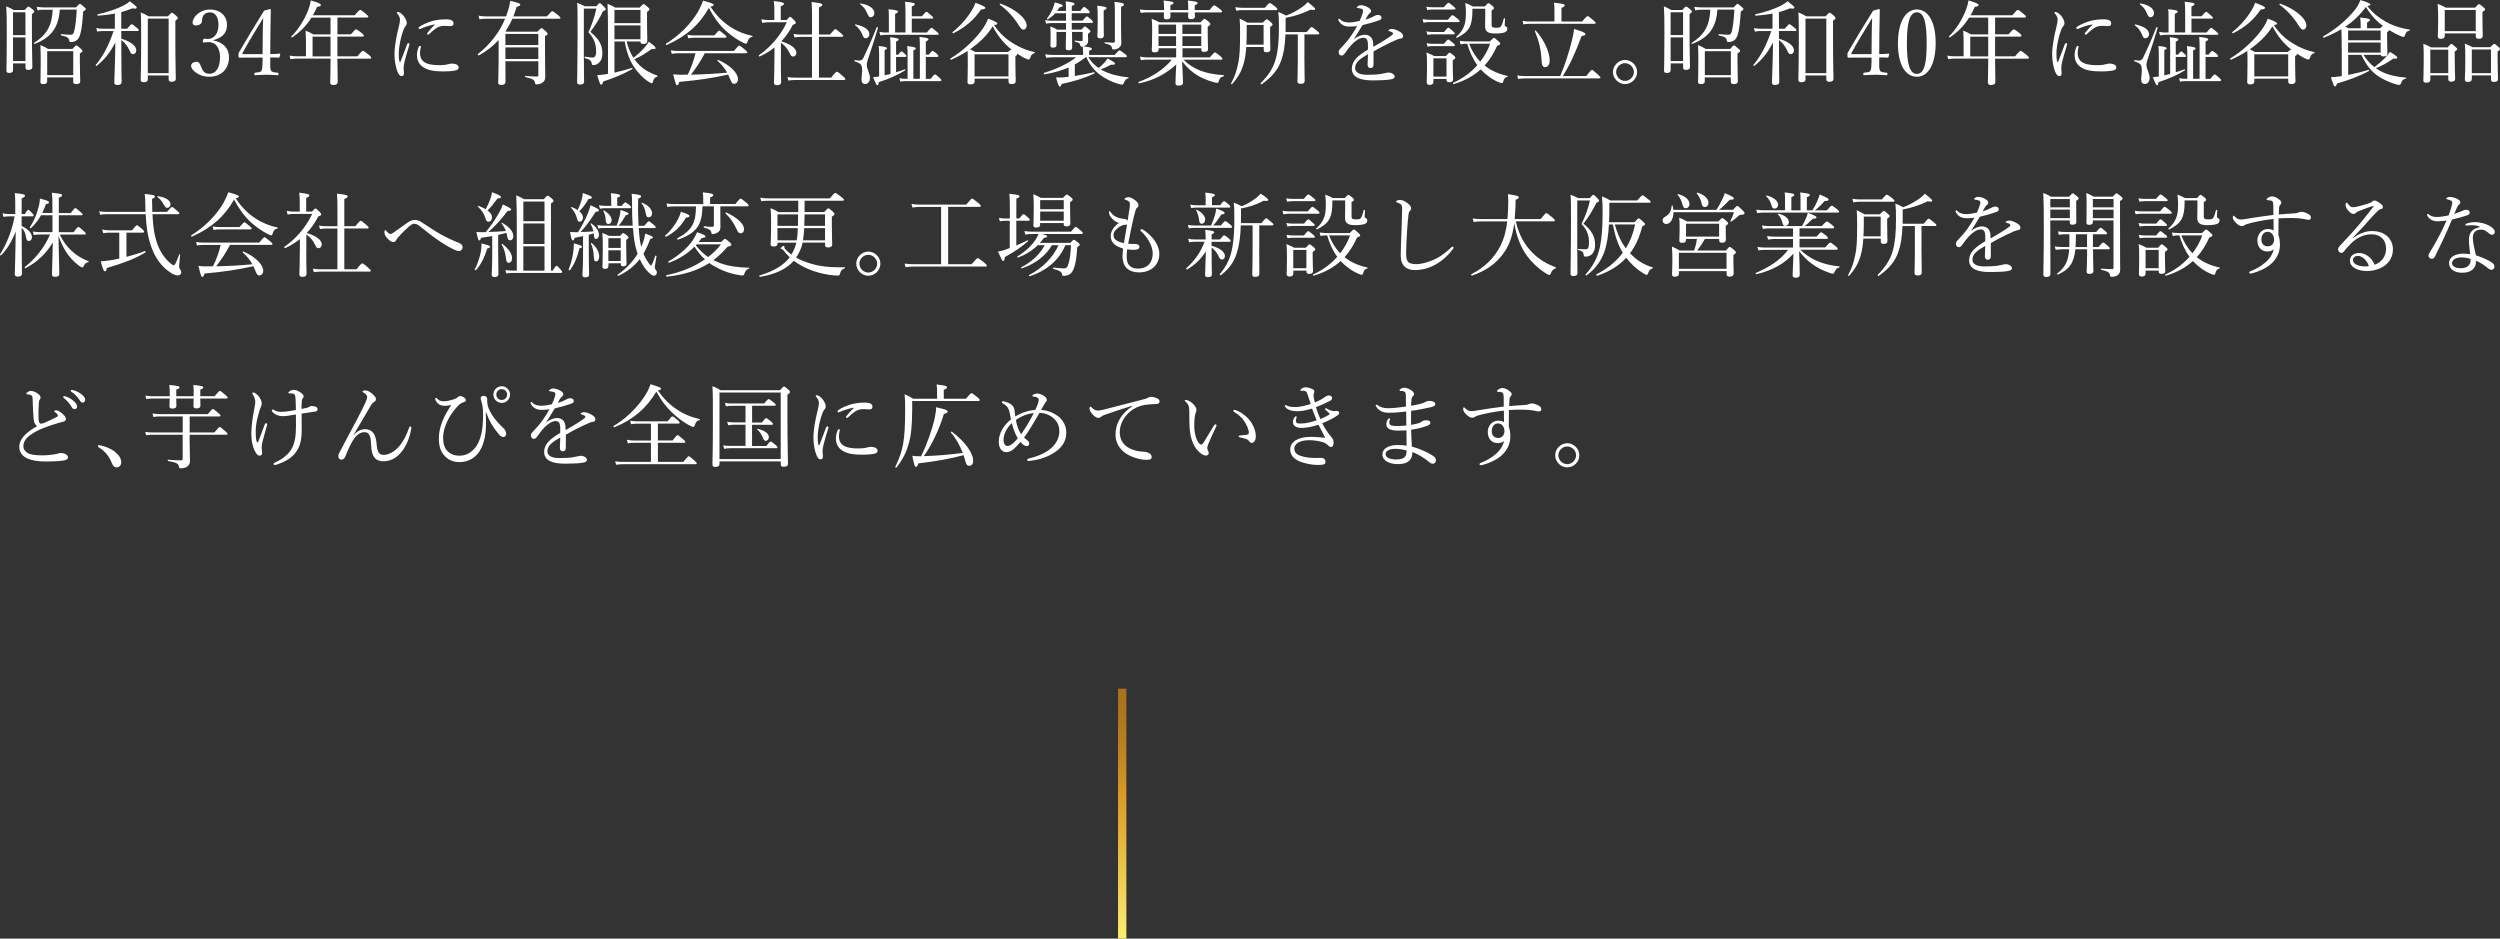 <svg xmlns="http://www.w3.org/2000/svg" viewBox="0 0 600.09 225.3"><rect x="0" y="0" width="600.09" height="225.3" fill="#333333" stroke="none"/><defs><style>.cls-1{fill:#fff;}.cls-2{fill:url(#_新規グラデーションスウォッチ_3);}</style><linearGradient id="_新規グラデーションスウォッチ_3" x1="269.37" y1="151.76" x2="269.37" y2="250.82" gradientUnits="userSpaceOnUse"><stop offset="0" stop-color="#db9125"/><stop offset=".04" stop-color="#c18121"/><stop offset=".09" stop-color="#ae751e"/><stop offset=".12" stop-color="#a7711e"/><stop offset=".19" stop-color="#ac751e"/><stop offset=".28" stop-color="#bb8221"/><stop offset=".38" stop-color="#d59725"/><stop offset=".39" stop-color="#d99a26"/><stop offset=".78" stop-color="#fff778"/><stop offset="1" stop-color="#f6ce69"/></linearGradient></defs><g id="_コンテンツ"><path class="cls-1" d="M3.12 16.85c0 .44-.29.66-.9.66-.53 0-.68-.18-.68-.55 0-1.01.09-2.64.09-8.93 0-3.34-.02-4.97-.13-6.51.75.33 1.08.46 1.78.88h2.64c.66-.75.77-.81.9-.81.15 0 .31.07.99.64.33.26.42.4.42.53 0 .15-.07.24-.57.64v3.43c0 5.72.11 8.34.11 9.18 0 .55-.33.77-.97.77-.48 0-.68-.15-.68-.55v-1.01h-2.99v1.65zm2.99-13.9h-2.99v5.48h2.99v-5.48zm-2.99 11.71h2.99v-5.68h-2.99v5.68zm11.22-12.33c-.26 4.27-2.07 6.71-6.05 8.21-.11.04-.24-.15-.15-.22 3.1-1.98 4.33-4.16 4.51-7.99h-2.13c-.55 0-.92.02-1.5.15l-.22-.84c.7.09 1.1.13 1.69.13h7.75c.7-.75.81-.84.95-.84.15 0 .26.09.99.73.33.29.42.4.42.53s-.11.24-.64.59c-.2 3.1-.44 4.69-.75 5.59-.2.64-.48 1.1-.95 1.39-.37.22-.79.33-1.19.33-.31 0-.42-.07-.46-.31-.09-.7-.37-.95-1.91-1.28-.13-.02-.11-.33.02-.31 1.3.13 1.76.15 2.25.15.55 0 .73-.29.92-1.17.24-1.14.42-2.66.53-4.86h-4.07zm-3.01 17.18c0 .46-.33.68-.97.68-.46 0-.66-.15-.66-.55 0-.48.07-1.32.07-4.27 0-2.02 0-3.15-.07-4.55.75.33 1.1.46 1.85.92h5.85c.64-.75.79-.84.92-.84s.29.09 1.03.75c.37.29.44.42.44.55 0 .18-.13.33-.62.64v1.67c0 3.04.09 4.53.09 4.97 0 .51-.33.7-.99.7-.51 0-.7-.18-.7-.57v-1.03h-6.25v.92zm6.25-7.22h-6.25v5.74h6.25v-5.74zM29.12 9.29c2.31.7 3.59 1.74 3.59 2.79 0 .53-.35.92-.77.92-.37 0-.53-.15-.88-.95-.48-.99-1.01-1.74-1.94-2.44v2.07c0 4.29.07 7.2.07 7.99 0 .46-.31.73-1.03.73-.51 0-.73-.2-.73-.59 0-.7.18-3.76.26-9.57-1.34 2.44-2.62 4.11-4.49 5.57-.11.09-.31-.11-.22-.22 1.83-2.18 3.21-4.91 4.29-8.14h-2.55c-.48 0-.84.04-1.39.13l-.22-.84c.62.13 1.03.15 1.58.15h2.88v-3.63c-1.21.22-2.51.4-4.03.51-.15.02-.22-.33-.07-.35 2.46-.53 4.6-1.3 6.14-2.07.68-.35 1.21-.7 1.56-1.06 1.45 1.14 1.65 1.3 1.65 1.52 0 .26-.33.35-1.03.18-.88.37-1.76.66-2.68.92v3.98h1.39c.84-.97.99-1.08 1.12-1.08.15 0 .31.11 1.17.81.42.31.51.48.51.62s-.07.2-.29.2h-3.89v1.85zm6.36 9.75c0 .51-.4.7-1.01.7-.51 0-.7-.2-.7-.57 0-.68.11-3.39.11-9.86 0-3.67 0-4.84-.11-6.34.79.33 1.12.51 1.91.95h4.62c.73-.79.84-.86.97-.86.15 0 .26.07 1.01.7.31.31.4.44.4.57 0 .18-.07.29-.59.66v3.83c0 6.27.11 9.2.11 10.08 0 .51-.4.73-.99.73-.51 0-.73-.18-.73-.59v-.92h-5v.92zm5-14.57h-5v13.09h5v-13.09zM51.19 9.7c2.38.46 3.78 1.89 3.78 4.03 0 2.86-1.89 4.69-4.73 4.69-1.39 0-2.29-.4-3.01-.86-.66-.42-1.36-1.08-1.36-1.78 0-.53.55-.95 1.41-.95.66 0 .92 1.08 1.19 1.65.26.62.75 1.23 1.78 1.23 1.63 0 2.57-1.54 2.57-4.05 0-1.54-.66-3.7-2.99-3.54-.26.02-.7.07-.9.07-.22 0-.31-.02-.24-.42.09-.4.22-.48.44-.48s.51.07.75.07c1.23 0 2.57-1.01 2.57-3.39 0-1.65-.64-3.01-2.05-3.01-.75 0-1.39.33-1.69.97-.18.37-.22.73-.22 1.1 0 .64-.66 1.08-1.47 1.08-.51 0-.79-.22-.79-.66 0-1.28 1.67-3.17 4.18-3.17 2.27 0 4.07 1.36 4.07 3.7s-1.63 3.21-3.28 3.65v.09zM64.87 14.76c-.02 1.39-.04 1.65.18 2.16.18.44.88.46 1.61.53.11 0 .18.04.18.31s-.04.29-.18.29c-.81-.04-1.85-.11-2.66-.11s-1.91.07-2.73.11c-.18 0-.22-.02-.22-.29s.07-.29.22-.31c.57-.07 1.32-.11 1.47-.44.24-.46.26-1.03.29-2.2v-.99h-3.59l-1.94.02c-.2 0-.26-.07-.26-.57s0-.51.22-.88c2.09-3.59 3.74-6.31 5.94-9.83l1.45-.4c.09 0 .15.04.15.22-.04 1.76-.04 3.52-.09 5.54l-.04 5.06c.75 0 1.5-.04 2.27-.11.11 0 .15.04.13.15l-.18.68c-.02.11-.07.13-.2.13-.64-.04-1.39-.04-2.02-.04v.97zm-1.8-6.45c.02-1.63.04-2.51.11-3.98-1.67 2.71-3.39 5.52-4.95 8.34-.13.22-.09.33.18.33h4.62l.04-4.69zM73.44 10.36c0-1.08-.02-1.91-.09-3.01.77.31 1.1.48 1.87.9h4.12v-4.03h-4.58c-1.21 1.96-2.71 3.48-4.62 4.75-.11.07-.31-.13-.22-.22 1.63-1.54 3.28-4.2 4.12-6.49.29-.77.48-1.5.57-2.16 1.85.55 2.42.81 2.42 1.12 0 .22-.24.33-.92.44-.31.73-.64 1.39-1.01 2h10.06c.99-1.19 1.17-1.28 1.3-1.28.15 0 .33.07 1.36.95.48.4.59.55.59.68s-.11.2-.33.2h-7.08v4.03h3.23c.97-1.12 1.08-1.19 1.23-1.19s.29.04 1.32.84c.48.4.55.55.55.68 0 .15-.09.22-.31.22h-6.03v4.73h4.8c1.03-1.23 1.21-1.32 1.34-1.32s.31.09 1.39.95c.51.42.59.57.59.73 0 .13-.07.2-.29.2h-7.83c.02 2.73.07 4.8.07 5.54 0 .53-.35.79-1.03.79-.55 0-.77-.2-.77-.64 0-.46.09-2.05.09-5.7h-8.01c-.55 0-.97.04-1.61.13l-.22-.84c.7.11 1.17.15 1.8.15h2.13v-3.17zm5.9 3.17v-4.73h-4.31v4.73h4.31zM98.03 10.34c.11 0 .26.11.26.24l-.04.22c-.53 1.76-.95 3.15-1.14 4-.11.46-.22.99-.22 1.41 0 .4.07 1.12.07 1.43 0 .44-.24.62-.53.62-.4 0-.68-.24-1.01-1.03-.42-1.03-.73-2.64-.73-4.16 0-1.96.48-4.44.99-6.47.2-.81.33-1.43.33-1.8 0-.59-.2-1.01-.66-1.56-.09-.09-.11-.15-.11-.22 0-.09.09-.15.2-.15.53 0 1.19.57 1.61 1.17.35.53.59 1.01.59 1.52 0 .33-.13.55-.31.73-.18.2-.31.48-.51.97-.48 1.23-1.1 3.7-1.1 5.68 0 .79.04 1.36.15 1.78.02.11.09.15.15.15.04 0 .11-.04.15-.15.51-1.3 1.03-2.73 1.56-4.09.07-.2.18-.26.29-.26zm2.51.9c.09-.15.15-.22.26-.22.13 0 .24.07.24.2s-.22.73-.22 1.45c0 .84.18 1.52.81 2.07.9.77 2.49.9 3.76.9.7 0 1.08-.02 1.56-.09.42-.07.66-.13.81-.18.22-.07.59-.11.84-.11.18 0 .62.07.9.18.4.15.59.48.59.75 0 .35-.2.55-.55.66-.66.2-1.8.29-3.06.29-1.83 0-3.98-.13-5.3-1.32-.73-.64-1.1-1.56-1.1-2.57 0-.59.13-1.34.44-2zm3.61-5.35c-1.19.24-2.31.62-3.08.97-.13.07-.26.11-.33.11-.13 0-.26-.09-.26-.24s.09-.24.26-.35c.7-.48 1.87-.99 2.97-1.32 1.1-.29 2.11-.42 3.32-.42 1.52 0 1.83.48 1.83.97 0 .55-.31.66-.88.66l-1.25-.07c-.59 0-.99.09-1.41.24-.59.22-1.3.81-2.33 1.76-.11.11-.18.13-.26.13s-.22-.11-.22-.2.02-.15.13-.29c.42-.51.9-1.12 1.67-1.85.07-.07.04-.15-.15-.11zM119.68 9.62c-1.32 1.43-2.86 2.64-4.71 3.67-.13.07-.4-.22-.26-.31 2.77-2.16 5.17-5.15 6.54-8.49h-4.51c-.55 0-1.01.04-1.65.13l-.24-.86c.75.13 1.23.18 1.85.18h4.77c.11-.29.2-.57.29-.86.35-.95.57-1.91.73-2.88 1.91.46 2.4.64 2.4.9 0 .24-.22.37-.88.55-.24.79-.51 1.56-.79 2.29h8.05c1.01-1.14 1.17-1.25 1.3-1.25.15 0 .31.11 1.36.92.48.42.59.55.59.68s-.09.2-.31.2h-11.22c-.46 1.06-1.03 2.07-1.65 3.04l.18.07h7.5c.73-.77.84-.84.97-.84.15 0 .26.07 1.03.75.33.33.44.46.44.59 0 .18-.07.26-.64.59v2.57c0 5.59.07 6.25.07 7.11 0 .79-.22 1.17-.77 1.52-.35.24-.9.37-1.34.37-.24 0-.31-.07-.37-.42-.09-.66-.48-.9-2.33-1.36-.11-.02-.11-.26 0-.26 1.28.11 1.96.15 2.77.15.29 0 .37-.09.37-.37v-3.3h-7.9c0 2.79.02 4.03.02 4.95 0 .55-.48.75-1.01.75s-.75-.22-.75-.57c0-.55.11-2.62.11-5.43v-4.77zm9.53-1.47h-7.9v2.66h7.9v-2.66zm-7.9 6.01h7.9v-2.79h-7.9v2.79zM140.16 14.46c0 3.48.04 4.51.04 5.13 0 .48-.29.7-.92.7-.57 0-.75-.18-.75-.59 0-1.25.11-5.66.11-11.22s0-6.71-.11-7.81c.79.33 1.14.46 1.87.84h2.73c.57-.66.68-.75.81-.75.2 0 .35.13 1.03.84.31.33.42.46.42.59 0 .2-.18.33-.64.51-1.12 2.18-1.65 3.1-3.04 4.95 2.09 1.72 2.88 3.17 2.88 5.13 0 .97-.22 1.65-.64 2.09-.4.46-.92.75-1.52.75-.29 0-.35-.09-.4-.42-.09-.62-.42-.92-1.61-1.25-.15-.04-.13-.37.02-.35.88.13 1.5.22 1.83.22.22 0 .37-.09.51-.22.2-.2.31-.64.31-1.21 0-1.74-.42-3.08-1.85-4.67.81-1.72 1.52-3.81 1.91-5.65h-3.01v12.41zm7.33 2.97c1.45-.33 2.97-.73 4.18-1.12.11-.04.2.22.11.26-2.18 1.25-4.31 2.09-7.02 3.01-.11.55-.22.75-.46.75-.2 0-.33-.24-.95-2.27.42-.02.97-.09 1.67-.18l.92-.15v-9.48c0-3.04-.02-5.3-.11-7.33.81.33 1.12.46 1.87.9h5.85c.68-.77.79-.84.92-.84.15 0 .29.07 1.01.7.33.29.4.4.4.53 0 .18-.09.33-.57.66v1.74c0 3.41.07 4.82.07 5.26s-.35.68-.95.68c-.48 0-.7-.18-.7-.53v-.07h-3.32c.37 1.36.86 2.73 1.63 3.92 1.08-.81 1.96-1.63 2.64-2.44.42-.51.79-.95 1.06-1.41 1.23.88 1.63 1.28 1.63 1.52 0 .2-.22.31-.95.22-1.39 1.03-2.6 1.76-4.14 2.46.33.48.73.95 1.17 1.36 1.23 1.23 2.82 2.07 4.31 2.55.13.04.09.26-.04.29-.53.13-.73.35-.99 1.19-.07.29-.15.37-.29.37-.15 0-.4-.15-.77-.37-1.36-.88-2.46-2.09-3.34-3.32-1.06-1.54-1.89-3.5-2.38-6.34h-2.46v7.46zm6.25-15.05h-6.25v3.17h6.25v-3.17zm-6.25 7.04h6.25v-3.32h-6.25v3.32zM175.44 6.54c1.47.95 3.23 1.67 5.13 2.07.11.02.07.24-.04.26-.55.07-.88.42-1.17 1.3-.07.24-.18.33-.33.33-.13 0-.44-.13-.88-.37-1.17-.57-2.57-1.56-3.67-2.51-1.65-1.45-2.97-3.17-4.33-5.72-2.27 4.03-5.33 6.75-10.12 8.91-.13.07-.29-.24-.15-.33 3.37-2.11 6.05-4.88 7.72-7.77.48-.86.88-1.72 1.17-2.57 2.22.64 2.53.79 2.53 1.03 0 .18-.15.29-.77.42 1.47 2.22 3.06 3.78 4.93 4.95zm-6.27 6.25c-.95 1.8-2.05 3.52-3.32 5.13 2.9-.04 5.81-.22 8.69-.48-.59-1.06-1.34-1.98-2.31-2.84-.09-.07.04-.26.15-.22 2.84 1.19 4.77 3.17 4.77 4.62 0 .62-.37 1.12-.9 1.12-.46 0-.62-.18-1.03-1.23-.13-.35-.29-.68-.44-.99-4.07.9-6.84 1.3-11.73 1.76-.18.64-.29.79-.51.79-.26 0-.33-.11-.95-2.62.75.09 1.12.11 2.07.11.51 0 .97 0 1.43-.02.79-1.61 1.45-3.37 1.85-5.13h-4.18c-.53 0-.92.04-1.52.13l-.22-.84c.68.13 1.14.15 1.74.15h13.4c.99-1.19 1.14-1.28 1.28-1.28.15 0 .31.09 1.36.95.46.4.57.55.57.68s-.09.2-.29.2h-9.92zm-4.18-4.44c.68.13 1.08.15 1.65.15h4.82c.88-1.03 1.03-1.14 1.17-1.14.15 0 .29.11 1.21.88.42.33.53.46.53.62 0 .13-.09.2-.31.2h-7.44c-.48 0-.81.04-1.41.13l-.22-.84zM187.43 14.21c0 2.53.04 3.92.07 5.48 0 .51-.29.77-1.06.77-.48 0-.66-.22-.66-.68.04-.95.09-2.53.11-5.74.02-.88.02-1.76.02-2.64-1.06.84-2.22 1.54-3.54 2.16-.13.07-.33-.22-.2-.31 2.88-2 5.19-4.73 6.69-7.9h-4.29c-.62 0-1.01.02-1.61.15l-.22-.88c.77.15 1.21.18 1.83.18h1.3v-2.55c0-.66-.02-1.17-.13-2 2.22.26 2.44.44 2.44.68 0 .18-.18.35-.77.59v3.28h1.41c.57-.68.7-.75.84-.75s.26.07.99.81c.31.33.37.46.37.62 0 .2-.18.31-.7.46-.77 1.52-1.69 2.84-2.77 3.98 2.33.73 3.61 1.72 3.61 2.77 0 .48-.35.88-.77.88-.37 0-.57-.18-.81-.75-.53-1.12-1.14-1.83-2.13-2.55v3.94zm12.06 4.44c1.08-1.34 1.23-1.43 1.39-1.43.13 0 .33.07 1.41 1.03.53.44.62.59.62.73 0 .15-.09.22-.31.22h-11.6c-.64 0-1.1.04-1.76.13l-.22-.84c.77.13 1.25.15 1.91.15h3.98v-9.79h-2.64c-.57 0-.95.04-1.54.13l-.24-.84c.7.13 1.12.15 1.72.15h2.71v-3.32c0-2.29-.02-3.67-.11-4.49 2.31.24 2.58.42 2.58.68 0 .18-.18.37-.81.62v6.51h2.64c1.01-1.19 1.19-1.3 1.32-1.3s.29.11 1.3.97c.46.4.57.53.57.68 0 .13-.07.2-.29.2h-5.54v9.79h2.93zM206.79 19.01l.15-1.91c0-1.58-.2-1.83-1.76-2.38-.13-.04-.09-.33.04-.31.44.09.68.13.95.13.51 0 .79-.13 1.08-.66.68-1.39 2.11-4.53 3.17-7.31.04-.15.37-.02.33.13-.81 2.64-1.61 5.21-2.4 7.5-.18.57-.29.92-.29 1.41 0 .99.75 1.98.75 3.08 0 .97-.51 1.47-1.17 1.47-.57 0-.86-.4-.86-1.17zm.18-10.78c-.35-.79-.92-1.61-1.72-2.18-.07-.04.02-.22.11-.2 2.31.51 3.32 1.36 3.32 2.38 0 .53-.4.95-.86.95-.42 0-.53-.11-.86-.95zm1.17-5.08c-.44-.99-.81-1.47-1.67-2.13-.07-.04.02-.22.11-.2 2.02.33 3.3 1.21 3.3 2.35 0 .53-.4.97-.84.97-.4 0-.51-.13-.9-.99zm5.61 8.34c0-1.14-.02-1.87-.09-2.57 1.83.2 2.05.37 2.05.57 0 .15-.13.29-.62.48v3.15h.55c.48-.68.64-.77.77-.77s.26.09.84.64c.22.15.31.31.31.44 0 .15-.07.24-.31.24h-2.16v3.67c.79-.22 1.54-.48 2.09-.7.11-.04.2.18.11.24-1.63 1.03-3.85 2.05-6.36 2.84-.04.55-.13.73-.33.73-.22 0-.35-.31-1.03-1.91.35-.02.86-.09 1.45-.18v-4.97c0-1.03-.02-1.69-.09-2.35 1.76.18 1.98.35 1.98.55 0 .13-.13.26-.57.42v6.07c.46-.09.95-.22 1.41-.33v-6.25zm7.53-7.57c.81-.97.97-1.08 1.1-1.08.15 0 .31.11 1.12.84.37.33.51.46.51.59s-.07.2-.29.2h-4.86v3.34h3.63c.81-1.03.97-1.12 1.1-1.12.15 0 .31.09 1.21.88.4.31.51.46.51.59s-.09.2-.31.2h-12.28c-.44 0-.81.04-1.41.13l-.22-.84c.64.13 1.06.15 1.61.15h.66v-3.26c0-.7 0-1.21-.02-1.65l-.07-.68c2.05.2 2.29.37 2.29.59 0 .15-.15.31-.7.53v4.47h2.49v-4.74c0-1.14-.02-1.85-.11-2.64 2.11.2 2.35.35 2.35.57 0 .18-.18.33-.73.57v2.35h2.42zm1.67 9.2c.62-.81.79-.9.9-.9.13 0 .31.09 1.01.68.26.26.37.4.37.53 0 .15-.07.24-.29.24h-2.71v5.26h1.14c.77-.97.92-1.06 1.06-1.06.15 0 .29.09 1.08.79.35.33.46.46.46.59s-.09.22-.29.22h-8.38c-.37 0-.68.02-1.19.13l-.22-.84c.55.11.9.15 1.41.15h.55v-5.43c0-1.08 0-1.74-.09-2.42 1.83.2 2.07.37 2.07.55 0 .15-.11.29-.59.48v6.82h1.56v-7.17c0-1.32 0-2.13-.09-2.88 1.91.2 2.16.37 2.16.59 0 .15-.15.29-.64.53v3.12h.7zM233.93 19.6c0 .44-.35.66-.95.66-.55 0-.75-.18-.75-.59 0-.48.07-1.32.07-4.16 0-1.41 0-2.38-.04-3.28-1.19.77-2.51 1.47-3.94 2.11-.13.07-.29-.22-.15-.31 3.08-1.87 5.96-4.62 7.72-7.13.59-.86 1.01-1.67 1.28-2.42 1.61.59 2.24.92 2.24 1.17 0 .2-.2.31-.81.33 1.28 1.98 2.93 3.48 4.91 4.62 1.45.88 3.08 1.54 4.84 1.91.11.02.07.24-.04.26-.55.15-.77.35-1.01 1.1-.11.29-.22.42-.42.42-.18 0-.57-.18-1.08-.42-.53-.29-1.12-.64-1.74-1.06.09.11.11.18.11.24 0 .11-.07.2-.44.46v1.54c0 2.64.09 3.98.09 4.38 0 .51-.31.75-.97.75-.57 0-.77-.18-.77-.66v-.64h-8.14v.7zm-5.26-11.93c1.74-1.34 3.46-3.3 4.55-5.1.42-.68.75-1.34.9-1.91 1.63.59 2.4.97 2.4 1.21s-.26.35-1.06.42c-1.72 2.53-3.67 4.2-6.62 5.7-.13.07-.31-.22-.18-.31zm13.27 4.82c.46-.44.62-.53.75-.53l.2.02c-1.98-1.61-3.21-3.12-4.62-5.66-1.34 2.24-3.3 4-5.41 5.52.4.18.7.35 1.23.64h7.86zm.13.55h-8.14v5.3h8.14v-5.3zm2.49-6.93c-1.12-1.85-2.79-3.72-4.55-4.95-.11-.07 0-.33.13-.29 3.65 1.28 6.29 3.61 6.29 5.24 0 .57-.33 1.01-.77 1.01-.35 0-.64-.29-1.1-1.01zM256.54 16.19c-1.74.75-3.65 1.3-5.83 1.65-.15.02-.26-.31-.11-.35 2.97-.9 5.9-2.27 7.7-3.74h-5.54c-.57 0-.97.04-1.65.13l-.22-.84c.73.11 1.23.15 1.85.15h7.24v-.66c0-.42-.04-.86-.09-1.34l-.26.02c-.2 0-.26-.07-.31-.31-.09-.51-.31-.66-1.3-.9-.11-.02-.11-.29 0-.26.73.09 1.17.11 1.5.11.26 0 .35-.09.35-.31v-1.87h-2.55l.04 3.7c0 .51-.24.7-.88.7-.53 0-.66-.13-.66-.59s.04-1.58.07-3.81h-2.29v3.1c0 .46-.22.66-.84.66-.46 0-.62-.15-.62-.57 0-.31.04-.75.04-2.16 0-1.08-.02-1.63-.07-2.35.73.26 1.03.4 1.69.77h2.07l.02-1.58h-3.41c-.44 0-.81.02-1.39.13l-.22-.84c.62.11 1.06.15 1.58.15h3.43v-1.8h-2.57c-.48.53-1.01.97-1.78 1.47-.11.07-.31-.09-.22-.2.48-.59.97-1.45 1.39-2.38.2-.46.37-.99.48-1.5 1.52.4 1.91.57 1.91.79 0 .2-.22.31-.77.4-.2.31-.37.59-.57.86h2.13c0-1.19-.02-1.72-.07-2.31 1.8.24 2.11.37 2.11.66 0 .15-.11.26-.66.46v1.19h2.05c.62-.84.77-.95.9-.95.15 0 .29.11 1.01.7.29.29.37.46.37.59s-.07.2-.29.2h-4.05v1.8h2.6c.75-.9.9-1.01 1.03-1.01.15 0 .29.11 1.06.75.31.33.4.46.4.59 0 .15-.07.22-.29.22h-4.8v.18c0 .46 0 .95.02 1.41h2.31c.59-.64.7-.73.84-.73.18 0 .31.09.92.64.31.26.4.37.4.51 0 .15-.11.26-.59.64v.35l.04 1.28c0 .48-.15.81-.48 1.03-.18.13-.4.24-.64.31 1.83.2 2.02.4 2.02.62 0 .15-.13.26-.66.44v.99h6.12c.88-.99 1.03-1.08 1.17-1.08.15 0 .33.09 1.25.79.42.33.53.46.53.62 0 .13-.09.22-.31.22h-8.96c.64 1.03 1.47 1.91 2.49 2.6.51-.42.9-.79 1.41-1.34.29-.31.51-.62.7-.97 1.19.62 1.83 1.03 1.83 1.23 0 .22-.24.33-1.01.29-.97.53-1.58.81-2.44 1.1.26.18.55.33.86.46 1.65.81 3.67 1.25 5.79 1.47.09 0 .07.2-.02.22-.57.18-.77.35-1.08 1.12-.13.31-.22.4-.46.4-.18 0-.59-.11-1.12-.26-1.43-.44-2.77-1.12-4-2-1.41-1.01-2.53-2.33-3.41-4.31h-.18c-.81.64-1.69 1.23-2.6 1.72v2.77c1.5-.24 3.06-.53 4.62-.9.13-.02.2.22.09.29-2.64 1.25-5 1.91-7.86 2.53-.18.53-.26.64-.46.64-.22 0-.37-.31-.9-2.2.79.02 1.19 0 1.67-.02l1.36-.13v-2.24zm8.38-12.15c0 2.75.04 4.09.04 4.51 0 .46-.29.66-.88.66-.48 0-.68-.15-.68-.62 0-.31.09-1.3.09-3.74 0-1.91-.02-2.57-.11-3.48 2.09.24 2.2.31 2.2.59 0 .18-.11.33-.66.53v1.54zm4.16 1.74c0 2.53.07 3.54.07 4.58 0 .48-.2.81-.55 1.1-.33.26-.77.42-1.34.42-.24 0-.31-.09-.35-.37-.07-.55-.53-.86-1.69-1.08-.11-.02-.11-.29 0-.29.9.07 1.58.11 2.02.11.29 0 .37-.11.37-.4v-6.86c0-1.56-.02-1.8-.11-2.55 2.09.26 2.27.35 2.27.66 0 .2-.07.29-.68.55v4.14zM283.82 13.77h6.58c.92-1.08 1.1-1.19 1.23-1.19s.31.11 1.25.86c.42.37.53.53.53.66 0 .15-.07.22-.29.22h-9.04c1.12 1.12 2.44 2.02 3.96 2.6 1.61.64 3.45.97 5.68 1.12.13 0 .09.26-.04.29-.59.13-.84.33-1.08 1.01-.13.48-.22.55-.44.55-.18 0-.48-.07-.92-.2-1.01-.26-2.4-.79-3.54-1.43-1.56-.92-2.66-1.89-3.96-3.54.13 2.62.22 4.2.22 5.1 0 .53-.31.73-1.1.73-.51 0-.7-.2-.7-.59 0-.81.07-2.42.18-4.49-2.57 2.38-5.52 3.83-8.91 4.53-.15.02-.26-.31-.11-.35 3.1-1.1 6.03-2.97 7.96-5.33h-5.96c-.48 0-.88.02-1.47.13l-.22-.86c.66.13 1.08.18 1.65.18h7.04v-2.18h-4.22v.33c0 .44-.29.64-.97.64-.48 0-.66-.18-.66-.53 0-.55.09-1.43.09-4.53 0-1.41-.02-2.09-.11-2.99.75.29 1.08.44 1.85.84h9.88c.68-.75.79-.84.92-.84.15 0 .29.09 1.01.68.35.33.42.44.42.57 0 .18-.07.29-.64.64v1.32c0 2.51.09 3.67.09 4.05 0 .48-.29.68-.99.68-.44 0-.62-.15-.62-.53v-.33h-4.53v2.18zm2.97-10.8l.04.99c0 .44-.31.64-.95.64-.48 0-.68-.15-.68-.53 0-.11.02-.42.02-1.1h-4.29c0 .57.02.9.02 1.03 0 .44-.31.64-.9.64-.51 0-.7-.18-.7-.55 0-.13.04-.44.04-1.12h-4.14c-.48 0-.86.02-1.43.13l-.22-.84c.66.11 1.1.15 1.65.15h4.16v-.4c0-.86-.02-1.12-.11-1.89 2.11.24 2.38.33 2.38.59 0 .18-.13.31-.75.53v1.17h4.29c0-1.19 0-1.47-.09-2.29 2.02.24 2.33.33 2.33.62 0 .15-.13.29-.68.51v1.17h3.52c.86-1.03 1.01-1.14 1.17-1.14.13 0 .31.11 1.32.86.44.33.55.48.55.62 0 .15-.09.22-.29.22h-6.27zm-8.71 2.93v2.24h4.22v-2.24h-4.22zm0 2.79v2.35h4.22v-2.35h-4.22zm5.74-.55h4.53v-2.24h-4.53v2.24zm0 2.9h4.53v-2.35h-4.53v2.35zM299.15 11.27c-.11 1.65-.31 2.9-.64 4.05-.53 1.85-1.32 3.23-2.75 4.88-.09.11-.33-.09-.26-.2.92-1.63 1.36-3.01 1.76-5.06.31-1.58.4-3.34.4-7.06 0-1.85-.02-2.42-.11-3.43.79.37 1.1.55 1.87.99h3.7c.7-.73.81-.81.97-.81.13 0 .26.09.95.68.33.31.42.44.42.57 0 .15-.11.29-.59.62v1.43c0 2.42.07 3.5.07 3.94 0 .46-.31.68-.9.68-.51 0-.7-.15-.7-.57v-.7h-4.16zm-2.64-9.55c.7.11 1.12.15 1.72.15h5.37c.9-1.06 1.08-1.14 1.21-1.14s.31.09 1.28.84c.42.37.53.51.53.64s-.07.22-.29.22h-8.08c-.51 0-.9.02-1.5.15l-.24-.86zm6.8 4.27h-4.05v1.65c0 1.17-.02 2.18-.09 3.08h4.14v-4.73zm9.79 7.35c0 2.84.07 5.24.07 5.99 0 .57-.26.79-.99.79-.55 0-.75-.2-.75-.64s.09-1.87.09-4.91v-6.31h-2.97c-.11 2.71-.42 4.6-.99 6.18-.79 2.31-2.16 3.94-4.69 5.79-.13.09-.37-.15-.26-.26 1.94-2 3.04-3.65 3.63-5.88.51-1.83.75-4.07.75-7.61 0-1.72-.02-2.35-.15-3.61.79.31 1.17.48 1.87.88 1.41-.51 2.95-1.39 4.03-2.18.48-.35.86-.7 1.17-1.08 1.63 1.3 1.78 1.5 1.78 1.69 0 .18-.26.31-1.08.13-1.78.88-3.7 1.54-6.01 1.98v1.67c0 .62 0 1.19-.02 1.74h5.06c.9-1.1 1.06-1.21 1.19-1.21.15 0 .31.11 1.3.9.44.37.55.51.55.64s-.09.22-.31.22h-3.26v5.08zM328.36 10.85c0-1.25-.31-1.78-1.1-1.78-.9 0-1.83.66-2.71 1.54-.7.73-1.21 1.45-1.74 2.2-.18.24-.46.53-.75.53-.42 0-.73-.26-.73-.88 0-.33.24-.64.68-1.08.64-.66 1.47-1.61 2.13-2.53.59-.81 1.12-1.72 1.63-2.6-.59.09-1.21.13-1.89.13-1.1 0-1.98-.37-2.55-1.41-.07-.11-.09-.2-.09-.29 0-.13.09-.2.18-.2.07 0 .18.07.26.18.53.57 1.32.73 2.18.73.64 0 1.52-.13 2.49-.35.29-.57.57-1.34.73-1.87.07-.24.11-.44.11-.57 0-.29-.15-.42-.44-.51-.29-.09-.57-.13-.9-.18-.11-.02-.18-.07-.18-.13s.09-.18.18-.24c.31-.22.55-.29.86-.29.48 0 1.14.22 1.65.51.53.31.73.59.73.86 0 .29-.13.42-.24.51-.18.13-.4.33-.55.59-.13.22-.37.66-.55 1.01.81-.24 1.45-.51 1.91-.77.35-.2.7-.37 1.12-.37.48 0 .84.26.84.66s-.31.53-.73.68c-1.19.42-2.29.73-3.85 1.1-.68 1.14-1.36 2.31-2.11 3.37.88-.64 1.87-1.06 2.64-1.06 1.17 0 1.91.7 2.02 1.87.04.26.04.66.07 1.03 1.76-1.01 2.97-1.74 4.4-2.75.22-.15.33-.33.33-.46 0-.11-.09-.2-.26-.31-.18-.11-.44-.18-.66-.24-.13-.04-.22-.09-.22-.15 0-.09.15-.22.33-.29.15-.07.33-.09.55-.09.42 0 1.1.22 1.67.55.66.35 1.01.73 1.01 1.17 0 .37-.29.55-.57.57-.18.02-.44.07-.86.24-1.08.46-2.18.97-3.7 1.76-.64.33-1.36.77-1.98 1.1v3.08c0 .62-.24.92-.68.92s-.75-.24-.75-.79.04-1.45.09-2.53c-1.94 1.1-3.08 1.96-3.08 3.32 0 .9.79 1.61 2.84 1.61 1.3 0 2.2-.04 3.08-.15.55-.09.97-.18 1.3-.26.29-.07.53-.13.75-.13.77 0 1.52.44 1.52.97 0 .35-.24.57-1.1.7-.68.13-2.38.22-4.16.22-2.99 0-5.02-.73-5.02-2.82 0-1.91 1.52-3.17 3.87-4.58v-1.06zM341.47 4.6c.66.09 1.08.15 1.67.15h4.4c.81-1.01.97-1.1 1.12-1.1.13 0 .29.09 1.21.84.37.33.48.46.48.59 0 .15-.07.22-.29.22h-6.93c-.46 0-.86.04-1.45.13l-.22-.84zm.88-2.99c.64.11 1.01.13 1.56.13h2.64c.84-.97.99-1.06 1.12-1.06.15 0 .31.09 1.19.81.4.31.51.46.51.59s-.09.2-.31.2h-5.15c-.44 0-.77.04-1.32.13l-.24-.81zm.04 5.92c.64.11 1.03.15 1.56.15h2.68c.73-.95.9-1.03 1.03-1.03s.31.09 1.1.84c.33.26.44.42.44.55s-.07.2-.29.2h-4.97c-.42 0-.75.04-1.3.13l-.26-.84zm1.67 12.15c0 .46-.31.7-.9.7-.48 0-.7-.2-.7-.59 0-.46.07-1.23.07-3.89 0-1.5 0-2.29-.13-3.3.81.31 1.12.44 1.87.86h2.79c.64-.73.75-.81.9-.81.13 0 .26.09.95.64.35.29.42.42.42.57s-.13.31-.62.62v1.1c0 2.16.09 3.17.09 3.48 0 .46-.31.68-.92.68-.46 0-.66-.15-.66-.55v-.24h-3.15v.75zm-1.63-9.31c.64.11 1.03.15 1.56.15h2.6c.75-.92.9-1.03 1.03-1.03.15 0 .31.11 1.14.79.35.29.48.44.48.57 0 .15-.11.22-.31.22h-4.95c-.42 0-.77.02-1.32.11l-.24-.81zm4.78 3.63h-3.15v4.38h3.15v-4.38zm10.38-4.05c.77-.75.88-.86 1.01-.86.15 0 .29.11 1.08.81.35.31.44.42.44.57 0 .18-.2.33-.77.55-.81 1.83-1.8 3.39-2.99 4.71 1.63 1.3 3.52 2.07 5.5 2.49.09.02.04.2-.04.22-.57.13-.79.4-1.01 1.19-.07.24-.18.33-.31.33-.11 0-.37-.09-.79-.24-1.65-.7-3.1-1.8-4.29-3.06-1.74 1.58-3.87 2.75-6.49 3.52-.13.04-.22-.26-.11-.31 2.24-.99 4.22-2.46 5.79-4.22-1.12-1.54-1.89-3.32-2.42-5.15h-.07c-.57 0-.97.02-1.52.15l-.22-.84c.7.09 1.14.13 1.78.13h5.43zm-4.16-7.31c0 1.69-.2 2.97-.7 3.92-.59 1.08-1.54 1.76-2.97 2.51-.11.07-.29-.15-.2-.24 1.01-.9 1.58-1.67 1.96-2.82.26-.75.35-1.74.35-2.99 0-.84-.04-1.25-.15-2.31.77.31 1.12.44 1.83.84h2.86c.62-.7.7-.77.86-.77s.29.07.97.64c.26.24.37.4.37.51 0 .18-.11.31-.57.59v3.48c0 .48.22.66 1.01.66.75 0 .95-.04 1.14-.24.24-.22.44-.68.77-1.96.04-.13.31-.11.31.02-.02.48-.09 1.1-.09 1.45 0 .31.09.37.37.48.18.04.26.26.26.55 0 .42-.31.73-.79.86-.46.13-1.12.22-2.22.22-1.76 0-2.33-.57-2.33-1.78 0-.55.04-.88.04-2.11v-2.05h-3.08v.55zm-.79 7.86c.62 1.58 1.47 3.06 2.68 4.29 1.03-1.34 1.85-2.79 2.35-4.29h-5.04zM380.76 18.26c1.08-1.39 1.23-1.47 1.36-1.47.15 0 .31.09 1.39 1.06.53.48.64.64.64.77s-.09.2-.31.2h-17.78c-.59 0-1.03.04-1.65.15l-.22-.86c.7.13 1.21.15 1.83.15h8.49c1.12-2.6 2.16-5.92 2.82-8.58.26-1.08.44-2.02.51-2.73 1.8.53 2.71.92 2.71 1.21s-.22.4-.9.48c-1.67 4.42-2.82 6.89-4.51 9.62h5.63zm-1.01-13.09c1.03-1.21 1.23-1.3 1.36-1.3s.31.09 1.32.97c.48.4.59.55.59.68s-.09.2-.31.2h-15.49c-.55 0-.95.04-1.54.13l-.22-.84c.7.11 1.12.15 1.74.15h5.92v-2.71c0-.59 0-1.06-.11-1.8 2.31.22 2.57.42 2.57.64 0 .2-.18.35-.77.62v3.26h4.93zm-9.72 9.35c-.13-2.6-.59-4.58-1.61-7.04-.04-.11.18-.22.24-.13 2.07 2.33 3.32 5.24 3.32 7.19 0 1.01-.51 1.58-1.1 1.58-.55 0-.79-.4-.86-1.61zM392.97 17.29c0 1.56-1.34 2.9-2.9 2.9s-2.9-1.34-2.9-2.9 1.34-2.9 2.9-2.9 2.9 1.34 2.9 2.9zm-5.04 0c0 1.14.99 2.13 2.13 2.13s2.13-.99 2.13-2.13-.99-2.13-2.13-2.13-2.13.99-2.13 2.13zM401.01 16.85c0 .44-.29.66-.9.66-.53 0-.68-.18-.68-.55 0-1.01.09-2.64.09-8.93 0-3.34-.02-4.97-.13-6.51.75.33 1.08.46 1.78.88h2.64c.66-.75.77-.81.9-.81.15 0 .31.07.99.64.33.26.42.4.42.53 0 .15-.07.24-.57.64v3.43c0 5.72.11 8.34.11 9.18 0 .55-.33.77-.97.77-.48 0-.68-.15-.68-.55v-1.01h-2.99v1.65zm2.99-13.91h-2.99v5.48h2.99v-5.47zm-2.99 11.71h2.99v-5.68h-2.99v5.68zm11.22-12.32c-.26 4.27-2.07 6.71-6.05 8.21-.11.04-.24-.15-.15-.22 3.1-1.98 4.33-4.16 4.51-7.99h-2.13c-.55 0-.92.02-1.5.15l-.22-.84c.7.09 1.1.13 1.69.13h7.75c.7-.75.81-.84.95-.84.15 0 .26.09.99.73.33.29.42.4.42.53s-.11.24-.64.59c-.2 3.1-.44 4.69-.75 5.59-.2.64-.48 1.1-.95 1.39-.37.22-.79.33-1.19.33-.31 0-.42-.07-.46-.31-.09-.7-.37-.95-1.91-1.28-.13-.02-.11-.33.02-.31 1.3.13 1.76.15 2.25.15.55 0 .73-.29.92-1.17.24-1.14.42-2.66.53-4.86h-4.07zm-3.01 17.18c0 .46-.33.68-.97.68-.46 0-.66-.15-.66-.55 0-.48.07-1.32.07-4.27 0-2.02 0-3.15-.07-4.55.75.33 1.1.46 1.85.92h5.85c.64-.75.79-.84.92-.84s.29.09 1.03.75c.38.29.44.42.44.55 0 .18-.13.33-.62.64v1.67c0 3.04.09 4.53.09 4.97 0 .51-.33.7-.99.7-.51 0-.7-.18-.7-.57v-1.03h-6.25v.92zm6.25-7.22h-6.25v5.74h6.25v-5.74zM427.02 9.29c2.31.7 3.59 1.74 3.59 2.79 0 .53-.35.92-.77.92-.37 0-.53-.15-.88-.95-.48-.99-1.01-1.74-1.94-2.44v2.07c0 4.29.07 7.2.07 7.99 0 .46-.31.73-1.03.73-.51 0-.73-.2-.73-.59 0-.7.18-3.76.26-9.57-1.34 2.44-2.62 4.11-4.49 5.57-.11.09-.31-.11-.22-.22 1.83-2.18 3.21-4.91 4.29-8.14h-2.55c-.48 0-.84.04-1.39.13l-.22-.84c.62.13 1.03.15 1.58.15h2.88v-3.63c-1.21.22-2.51.4-4.03.51-.15.02-.22-.33-.07-.35 2.46-.53 4.6-1.3 6.14-2.07.68-.35 1.21-.7 1.56-1.06 1.45 1.14 1.65 1.3 1.65 1.52 0 .26-.33.35-1.03.18-.88.37-1.76.66-2.68.92v3.98h1.39c.84-.97.99-1.08 1.12-1.08.15 0 .31.11 1.17.81.42.31.51.48.51.62s-.07.2-.29.2h-3.89v1.85zm6.36 9.75c0 .51-.4.7-1.01.7-.51 0-.7-.2-.7-.57 0-.68.11-3.39.11-9.86 0-3.67 0-4.84-.11-6.34.79.33 1.12.51 1.91.95h4.62c.73-.79.84-.86.97-.86.15 0 .26.07 1.01.7.31.31.4.44.4.57 0 .18-.07.29-.59.66v3.83c0 6.27.11 9.2.11 10.08 0 .51-.4.73-.99.73-.51 0-.73-.18-.73-.59v-.92h-5v.92zm5-14.57h-5v13.09h5v-13.09zM451.08 14.76c-.02 1.39-.04 1.65.18 2.16.18.44.88.46 1.61.53.11 0 .18.04.18.31s-.04.29-.18.29c-.81-.04-1.85-.11-2.66-.11s-1.91.07-2.73.11c-.18 0-.22-.02-.22-.29s.07-.29.22-.31c.57-.07 1.32-.11 1.47-.44.24-.46.26-1.03.29-2.2v-.99h-3.59l-1.94.02c-.2 0-.26-.07-.26-.57s0-.51.22-.88c2.09-3.59 3.74-6.31 5.94-9.83l1.45-.4c.09 0 .15.04.15.22-.04 1.76-.04 3.52-.09 5.54l-.04 5.06c.75 0 1.5-.04 2.27-.11.11 0 .15.04.13.15l-.18.68c-.02.11-.07.13-.2.13-.64-.04-1.39-.04-2.02-.04v.97zm-1.8-6.45c.02-1.63.04-2.51.11-3.98-1.67 2.71-3.39 5.52-4.95 8.34-.13.22-.09.33.18.33h4.62l.04-4.69zM464.63 10.3c0 4.97-1.69 8.12-4.51 8.12s-4.55-3.01-4.55-7.99 1.74-8.16 4.55-8.16 4.51 3.15 4.51 8.03zm-6.91.07c0 4.51.51 7.37 2.4 7.37s2.35-2.86 2.35-7.37-.48-7.42-2.35-7.42-2.4 2.93-2.4 7.42zM471.34 10.36c0-1.08-.02-1.91-.09-3.01.77.31 1.1.48 1.87.9h4.12v-4.03h-4.58c-1.21 1.96-2.71 3.48-4.62 4.75-.11.07-.31-.13-.22-.22 1.63-1.54 3.28-4.2 4.12-6.49.29-.77.48-1.5.57-2.16 1.85.55 2.42.81 2.42 1.12 0 .22-.24.33-.92.44-.31.73-.64 1.39-1.01 2h10.06c.99-1.19 1.17-1.28 1.3-1.28.15 0 .33.07 1.36.95.48.4.59.55.59.68s-.11.2-.33.2h-7.08v4.03h3.23c.97-1.12 1.08-1.19 1.23-1.19s.29.04 1.32.84c.48.4.55.55.55.68 0 .15-.09.22-.31.22h-6.03v4.73h4.8c1.03-1.23 1.21-1.32 1.34-1.32s.31.09 1.39.95c.51.42.59.57.59.73 0 .13-.07.2-.29.2h-7.83c.02 2.73.07 4.8.07 5.54 0 .53-.35.79-1.03.79-.55 0-.77-.2-.77-.64 0-.46.09-2.05.09-5.7h-8.01c-.55 0-.97.04-1.61.13l-.22-.84c.7.11 1.17.15 1.8.15h2.13v-3.17zm5.9 3.17v-4.73h-4.31v4.73h4.31zM495.93 10.34c.11 0 .26.11.26.24l-.04.22c-.53 1.76-.95 3.15-1.14 4-.11.46-.22.99-.22 1.41 0 .4.07 1.12.07 1.43 0 .44-.24.62-.53.62-.4 0-.68-.24-1.01-1.03-.42-1.03-.73-2.64-.73-4.16 0-1.96.48-4.44.99-6.47.2-.81.33-1.43.33-1.8 0-.59-.2-1.01-.66-1.56-.09-.09-.11-.15-.11-.22 0-.09.09-.15.2-.15.53 0 1.19.57 1.61 1.17.35.53.59 1.01.59 1.52 0 .33-.13.55-.31.73-.18.2-.31.48-.51.97-.48 1.23-1.1 3.7-1.1 5.68 0 .79.04 1.36.15 1.78.02.11.09.15.15.15.04 0 .11-.04.15-.15.51-1.3 1.03-2.73 1.56-4.09.07-.2.18-.26.29-.26zm2.51.9c.09-.15.15-.22.26-.22.13 0 .24.07.24.2s-.22.73-.22 1.45c0 .84.18 1.52.81 2.07.9.77 2.49.9 3.76.9.7 0 1.08-.02 1.56-.09.42-.07.66-.13.81-.18.22-.07.59-.11.84-.11.18 0 .62.07.9.18.4.15.59.48.59.75 0 .35-.2.55-.55.66-.66.2-1.8.29-3.06.29-1.83 0-3.98-.13-5.3-1.32-.73-.64-1.1-1.56-1.1-2.57 0-.59.13-1.34.44-2zm3.61-5.35c-1.19.24-2.31.62-3.08.97-.13.07-.26.11-.33.11-.13 0-.26-.09-.26-.24s.09-.24.26-.35c.7-.48 1.87-.99 2.97-1.32 1.1-.29 2.11-.42 3.32-.42 1.52 0 1.83.48 1.83.97 0 .55-.31.66-.88.66l-1.25-.07c-.59 0-.99.09-1.41.24-.59.22-1.3.81-2.33 1.76-.11.11-.18.13-.26.13s-.22-.11-.22-.2.02-.15.13-.29c.42-.51.9-1.12 1.67-1.85.07-.07.04-.15-.15-.11zM513.96 19.01l.15-1.91c0-1.58-.2-1.83-1.76-2.38-.13-.04-.09-.33.04-.31.44.09.68.13.95.13.51 0 .79-.13 1.08-.66.68-1.39 2.11-4.53 3.17-7.31.04-.15.37-.02.33.13-.81 2.64-1.61 5.21-2.4 7.5-.18.57-.29.92-.29 1.41 0 .99.75 1.98.75 3.08 0 .97-.51 1.47-1.17 1.47-.57 0-.86-.4-.86-1.17zm.18-10.78c-.35-.79-.92-1.61-1.72-2.18-.07-.04.02-.22.11-.2 2.31.51 3.32 1.36 3.32 2.38 0 .53-.4.95-.86.95-.42 0-.53-.11-.86-.95zm1.17-5.08c-.44-.99-.81-1.47-1.67-2.13-.07-.04.02-.22.11-.2 2.02.33 3.3 1.21 3.3 2.35 0 .53-.4.97-.84.97-.4 0-.51-.13-.9-.99zm5.61 8.34c0-1.14-.02-1.87-.09-2.57 1.83.2 2.05.37 2.05.57 0 .15-.13.29-.62.48v3.15h.55c.48-.68.64-.77.77-.77s.26.09.84.64c.22.15.31.31.31.44 0 .15-.07.24-.31.24h-2.16v3.67c.79-.22 1.54-.48 2.09-.7.11-.04.2.18.11.24-1.63 1.03-3.85 2.05-6.36 2.84-.04.55-.13.73-.33.73-.22 0-.35-.31-1.03-1.91.35-.02.86-.09 1.45-.18v-4.97c0-1.03-.02-1.69-.09-2.35 1.76.18 1.98.35 1.98.55 0 .13-.13.26-.57.42v6.07c.46-.09.95-.22 1.41-.33v-6.25zm7.53-7.57c.81-.97.97-1.08 1.1-1.08.15 0 .31.11 1.12.84.37.33.51.46.51.59s-.07.2-.29.2h-4.86v3.34h3.63c.81-1.03.97-1.12 1.1-1.12.15 0 .31.09 1.21.88.4.31.51.46.51.59s-.09.2-.31.2h-12.28c-.44 0-.81.04-1.41.13l-.22-.84c.64.13 1.06.15 1.61.15h.66v-3.26c0-.7 0-1.21-.02-1.65l-.07-.68c2.05.2 2.29.37 2.29.59 0 .15-.15.31-.7.53v4.47h2.49v-4.74c0-1.14-.02-1.85-.11-2.64 2.11.2 2.35.35 2.35.57 0 .18-.18.33-.73.57v2.35h2.42zm1.67 9.2c.62-.81.79-.9.9-.9.13 0 .31.09 1.01.68.26.26.38.4.38.53 0 .15-.07.24-.29.24h-2.71v5.26h1.14c.77-.97.92-1.06 1.06-1.06.15 0 .29.09 1.08.79.35.33.46.46.46.59s-.09.22-.29.22h-8.38c-.37 0-.68.02-1.19.13l-.22-.84c.55.11.9.15 1.41.15h.55v-5.43c0-1.08 0-1.74-.09-2.42 1.83.2 2.07.37 2.07.55 0 .15-.11.29-.59.48v6.82h1.56v-7.17c0-1.32 0-2.13-.09-2.88 1.91.2 2.16.37 2.16.59 0 .15-.15.29-.64.53v3.12h.7zM541.11 19.6c0 .44-.35.66-.95.66-.55 0-.75-.18-.75-.59 0-.48.07-1.32.07-4.16 0-1.41 0-2.38-.04-3.28-1.19.77-2.51 1.47-3.94 2.11-.13.07-.29-.22-.15-.31 3.08-1.87 5.96-4.62 7.72-7.13.59-.86 1.01-1.67 1.28-2.42 1.61.59 2.24.92 2.24 1.17 0 .2-.2.31-.81.33 1.28 1.98 2.93 3.48 4.91 4.62 1.45.88 3.08 1.54 4.84 1.91.11.02.07.24-.04.26-.55.15-.77.35-1.01 1.1-.11.29-.22.42-.42.42-.18 0-.57-.18-1.08-.42-.53-.29-1.12-.64-1.74-1.06.09.11.11.18.11.24 0 .11-.07.2-.44.46v1.54c0 2.64.09 3.98.09 4.38 0 .51-.31.75-.97.75-.57 0-.77-.18-.77-.66v-.64h-8.14v.7zm-5.26-11.93c1.74-1.34 3.46-3.3 4.55-5.1.42-.68.75-1.34.9-1.91 1.63.59 2.4.97 2.4 1.21s-.26.35-1.06.42c-1.72 2.53-3.67 4.2-6.62 5.7-.13.07-.31-.22-.18-.31zm13.27 4.82c.46-.44.62-.53.75-.53l.2.02c-1.98-1.61-3.21-3.12-4.62-5.66-1.34 2.24-3.3 4-5.41 5.52.4.18.7.35 1.23.64h7.86zm.13.55h-8.14v5.3h8.14v-5.3zm2.49-6.93c-1.12-1.85-2.79-3.72-4.55-4.95-.11-.07 0-.33.13-.29 3.65 1.28 6.29 3.61 6.29 5.24 0 .57-.33 1.01-.77 1.01-.35 0-.64-.29-1.1-1.01zM562.09 11.55c0-1.78-.02-3.21-.07-4.55-1.28.77-2.68 1.45-4.22 2.05-.15.07-.26-.26-.13-.33 3.12-1.76 5.81-4.14 7.53-6.27.68-.86 1.12-1.67 1.36-2.44 1.85.55 2.42.86 2.42 1.08 0 .18-.2.29-.73.35 1.23 1.63 2.68 2.77 4.4 3.76 1.83 1.03 3.81 1.61 5.74 1.91.11.02.09.22-.02.24-.57.09-.81.31-1.1 1.14-.09.29-.2.37-.37.37-.11 0-.31-.07-.59-.18-.86-.33-1.89-.88-2.86-1.47 0 .18-.07.29-.46.53v1.25c0 2.55.09 3.54.09 3.87 0 .48-.29.68-.92.68-.46 0-.64-.09-.68-.37h-4.16c.7 1.12 1.58 2.13 2.62 2.95 1.12-.86 1.98-1.61 2.66-2.31.46-.48.79-.95 1.06-1.36 1.54.92 1.78 1.17 1.78 1.41 0 .2-.24.26-.95.2-1.61 1.12-2.6 1.65-4.18 2.33.42.29.86.55 1.32.79 1.67.84 3.76 1.3 5.9 1.45.09 0 .09.2 0 .22-.66.15-.92.37-1.19 1.12-.09.26-.24.42-.46.42-.15 0-.53-.07-.99-.22-1.32-.4-2.68-1.03-3.67-1.65-1.78-1.12-2.99-2.46-4.42-5.35h-3.15v4.82c1.61-.31 3.39-.75 4.88-1.23.13-.04.2.22.09.29-2.13 1.19-5.02 2.24-7.68 3.01-.15.57-.29.7-.46.7-.22 0-.4-.35-.97-2.22.62-.02 1.36-.09 2.6-.26v-6.73zm9.24-4.77c.37-.33.53-.48.66-.55-1.61-1.19-2.88-2.6-4.11-4.55-1.34 1.85-3.01 3.45-4.93 4.73l.79.37h2.9v-1.03c0-.46-.04-.95-.11-1.54 2.11.2 2.33.35 2.33.59 0 .15-.15.33-.68.59v1.39h3.15zm.11.55h-7.81v2.33h7.81v-2.33zm-7.81 5.3h7.81v-2.42h-7.81v2.42zM583.36 19.08c0 .57-.33.77-.97.77-.51 0-.7-.15-.7-.62 0-.55.09-1.58.09-4.8 0-1.8 0-2.75-.09-3.92.79.33 1.14.44 1.87.86h3.96c.66-.73.77-.81.9-.81.15 0 .29.09.97.68.33.29.42.42.42.55 0 .15-.11.26-.59.59v1.58c0 2.97.11 4.51.11 4.95 0 .48-.33.7-.97.7-.48 0-.68-.2-.68-.64v-.88h-4.31v.97zm4.31-7.15h-4.31v5.63h4.31v-5.63zm-.84-3.39c0 .53-.31.79-.92.79-.55 0-.75-.22-.75-.66s.09-1.21.09-3.83c0-1.74-.02-2.73-.13-3.92.84.33 1.17.48 1.98.92h7c.7-.77.81-.84.95-.84.15 0 .29.07 1.01.7.35.26.44.4.44.53 0 .2-.13.35-.62.64v1.39c0 2.62.07 3.92.07 4.29 0 .51-.29.77-.97.77-.48 0-.7-.2-.7-.66v-.64h-7.44v.51zm7.44-6.14h-7.44v5.08h7.44v-5.08zm-.95 16.52c0 .53-.33.75-.97.75-.48 0-.7-.18-.7-.62 0-.53.11-1.56.11-4.69 0-1.78 0-2.73-.11-3.89.81.33 1.14.46 1.87.86h4.22c.73-.73.84-.79.97-.79.15 0 .26.07.97.66.31.31.4.42.4.55 0 .15-.09.31-.57.62v1.58c0 2.97.11 4.51.11 4.93 0 .55-.33.79-.99.79-.51 0-.7-.18-.7-.62v-.95h-4.6v.81zm4.6-7.04h-4.6v5.68h4.6v-5.68zM5.21 54.27c1.65.73 2.46 1.8 2.46 2.66 0 .55-.33.92-.77.92-.33 0-.51-.2-.62-.77-.15-.97-.42-1.76-1.08-2.4v.35c0 6.03.07 9.95.07 10.67 0 .46-.35.7-.99.7-.51 0-.73-.18-.73-.59 0-.75.15-3.83.22-10.23-1.01 2.53-2.09 4.25-3.5 5.7-.11.11-.35-.09-.26-.22 1.69-2.71 2.91-5.85 3.5-9.13h-1.32c-.42 0-.75.04-1.36.13l-.22-.86c.66.13 1.06.18 1.58.18h1.47v-2.38c0-1.23-.02-1.83-.11-2.66 2.2.24 2.44.37 2.44.64 0 .22-.15.37-.79.64v3.76h.77c.53-.9.7-1.01.81-1.01.13 0 .33.13.95.79.24.24.35.44.35.57s-.09.2-.29.2h-2.6v2.33zm7.37-3.12v-1.72c0-1.61-.02-2.35-.13-3.17 2.24.24 2.44.33 2.44.62 0 .22-.18.37-.77.59v3.67h2.84c.84-1.06.99-1.19 1.12-1.19.15 0 .33.13 1.23.92.4.33.51.46.51.59 0 .15-.09.22-.29.22h-5.41v4.05h3.54c.86-1.14 1.03-1.25 1.17-1.25.15 0 .33.11 1.25.97.42.35.51.51.51.64s-.07.2-.29.2h-5.96c.75 1.54 1.58 2.73 2.75 3.83 1.12 1.08 2.53 1.98 4.14 2.57.11.04.07.22-.04.24-.57.11-.84.35-1.14 1.01-.09.2-.15.26-.29.26-.11 0-.4-.15-.75-.4-1.01-.73-1.91-1.63-2.73-2.73-.84-1.17-1.54-2.51-2.24-4.42.13 6.84.2 8.47.2 9.07 0 .48-.35.73-1.03.73-.53 0-.73-.2-.73-.62 0-.59.11-3.19.2-7.61-1.72 2.79-3.81 4.71-6.56 6.16-.11.07-.26-.2-.15-.29 2.55-2.02 4.64-4.58 6.05-7.81h-2.35c-.51 0-.9.04-1.56.13l-.22-.84c.7.13 1.17.15 1.78.15h2.93v-4.05h-2.75c-.66 1.17-1.45 2.2-2.44 3.1-.09.09-.33-.07-.26-.18.97-1.43 1.69-3.21 2.11-4.88.22-.77.31-1.47.33-2.05 1.8.48 2.18.64 2.18.92 0 .2-.15.31-.73.42-.26.75-.57 1.45-.9 2.11h2.46zM25.61 51.41c-.51 0-.95.04-1.58.13l-.22-.86c.7.15 1.17.18 1.76.18h9.35l-.04-1.87c-.02-1.14-.04-1.61-.15-2.44 2.29.24 2.44.35 2.44.64 0 .18-.11.31-.68.55.02 1.17.04 2.2.07 3.12h3.52c.92-1.08 1.08-1.17 1.21-1.17.15 0 .31.09 1.21.88.44.35.53.51.53.64s-.07.2-.29.2h-6.14c.13 3.06.44 4.88.99 6.6.59 1.91 1.65 3.7 3.12 5.02.53.46.84.64 1.01.64.22 0 .46-.37 1.32-2.62.02-.09.2 0 .2.09-.18 1.85-.24 2.46-.24 2.84 0 .35.04.42.31.77.15.2.2.37.2.59 0 .46-.31.77-.84.77-.44 0-1.08-.22-1.74-.68-1.98-1.25-3.81-3.54-4.77-6.64-.7-2.09-1.03-4.22-1.19-7.37h-9.35zm4.73 10.25c1.58-.42 3.17-.9 4.44-1.39.15-.04.26.22.13.31-2.49 1.54-5.15 2.51-9.26 3.76-.15.66-.24.79-.44.79-.29 0-.51-.44-1.03-2.4.57-.02 1.34-.11 2.05-.22.75-.11 1.56-.26 2.4-.44v-6.23h-2.33c-.51 0-.9.04-1.52.15l-.24-.9c.7.15 1.14.2 1.72.2h5.43c.88-1.1 1.03-1.21 1.17-1.21.15 0 .33.09 1.23.88.42.37.51.55.51.68s-.09.2-.29.2h-3.96v5.81zm8.98-12.52c-.33-.68-.79-1.28-1.52-1.83-.07-.04-.02-.24.07-.22 1.92.26 3.06 1.03 3.06 1.96 0 .44-.35.84-.77.84-.33 0-.48-.13-.84-.75zM61.48 52.54c1.47.95 3.23 1.67 5.13 2.07.11.02.07.24-.04.26-.55.07-.88.42-1.17 1.3-.07.24-.18.33-.33.33-.13 0-.44-.13-.88-.37-1.17-.57-2.57-1.56-3.67-2.51-1.65-1.45-2.97-3.17-4.33-5.72-2.27 4.03-5.33 6.75-10.12 8.91-.13.07-.29-.24-.15-.33 3.37-2.11 6.05-4.88 7.72-7.77.48-.86.88-1.72 1.17-2.57 2.22.64 2.53.79 2.53 1.03 0 .18-.15.29-.77.42 1.47 2.22 3.06 3.78 4.93 4.95zm-6.27 6.25c-.95 1.8-2.05 3.52-3.32 5.13 2.9-.04 5.81-.22 8.69-.48-.59-1.06-1.34-1.98-2.31-2.84-.09-.07.04-.26.15-.22 2.84 1.19 4.77 3.17 4.77 4.62 0 .62-.37 1.12-.9 1.12-.46 0-.62-.18-1.03-1.23-.13-.35-.29-.68-.44-.99-4.07.9-6.84 1.3-11.73 1.76-.18.64-.29.79-.51.79-.26 0-.33-.11-.95-2.62.75.09 1.12.11 2.07.11.51 0 .97 0 1.43-.02.79-1.61 1.45-3.37 1.85-5.13h-4.18c-.53 0-.92.04-1.52.13l-.22-.84c.68.13 1.14.15 1.74.15h13.4c.99-1.19 1.14-1.28 1.28-1.28.15 0 .31.09 1.36.95.46.4.57.55.57.68s-.09.2-.29.2h-9.92zm-4.18-4.44c.68.13 1.08.15 1.65.15h4.82c.88-1.03 1.03-1.14 1.17-1.14.15 0 .29.11 1.21.88.42.33.53.46.53.62 0 .13-.09.2-.31.2h-7.44c-.48 0-.81.04-1.41.13l-.22-.84zM73.51 60.21c0 2.53.04 3.92.07 5.48 0 .51-.29.77-1.06.77-.48 0-.66-.22-.66-.68.04-.95.09-2.53.11-5.74.02-.88.02-1.76.02-2.64-1.06.84-2.22 1.54-3.54 2.16-.13.07-.33-.22-.2-.31 2.88-2 5.19-4.73 6.69-7.9h-4.29c-.62 0-1.01.02-1.61.15l-.22-.88c.77.15 1.21.18 1.83.18h1.3v-2.55c0-.66-.02-1.17-.13-2 2.22.26 2.44.44 2.44.68 0 .18-.18.35-.77.59v3.28h1.41c.57-.68.7-.75.84-.75s.26.07.99.81c.31.33.37.46.37.62 0 .2-.18.31-.7.46-.77 1.52-1.69 2.84-2.77 3.98 2.33.73 3.61 1.72 3.61 2.77 0 .48-.35.88-.77.88-.37 0-.57-.18-.81-.75-.53-1.12-1.14-1.83-2.13-2.55v3.94zm12.06 4.44c1.08-1.34 1.23-1.43 1.39-1.43.13 0 .33.07 1.41 1.03.53.44.62.59.62.73 0 .15-.09.22-.31.22h-11.6c-.64 0-1.1.04-1.76.13l-.22-.84c.77.13 1.25.15 1.91.15h3.98v-9.79h-2.64c-.57 0-.95.04-1.54.13l-.24-.84c.7.13 1.12.15 1.72.15h2.71v-3.32c0-2.29-.02-3.67-.11-4.49 2.31.24 2.57.42 2.57.68 0 .18-.18.37-.81.62v6.51h2.64c1.01-1.19 1.19-1.3 1.32-1.3s.29.11 1.3.97c.46.4.57.53.57.68 0 .13-.07.2-.29.2h-5.54v9.79h2.93zM101.42 53.48c1.36.88 2.77 1.85 4.18 2.66 1.45.84 3.17 1.61 4.6 2.18.48.2.84.55.84.99 0 .51-.35.95-.79.95-.53 0-.9-.18-1.43-.44-1.32-.64-2.46-1.34-3.87-2.33-1.34-.92-2.71-2-4.09-3.12-.53-.44-.9-.66-1.41-.66-.4 0-.68.18-1.25.64-.68.57-1.65 1.5-2.57 2.55-.26.31-.4.46-.55.77-.15.29-.4.44-.7.44-.51 0-1.12-.57-1.52-1.03-.33-.37-.59-.84-.59-1.39 0-.29.07-.46.2-.46.11 0 .18.11.29.24.37.42.7.7.99.7.13 0 .33-.09.75-.37l3.26-2.31c.77-.55 1.28-.7 1.89-.7.55 0 1.08.22 1.8.7zM113.96 64.7c.59-1.19 1.14-2.71 1.41-4.03.13-.7.22-1.3.2-2.24 1.87.48 2.05.55 2.05.79 0 .18-.13.31-.66.44-.62 2.05-1.56 3.96-2.73 5.19-.09.09-.33-.04-.26-.15zm4.18-8.03c-.81.15-1.69.29-2.66.42-.15.48-.26.62-.46.62-.18 0-.33-.33-.66-2.02.48.04.68.04 1.03.04l1.21-.02c1.14-1.34 2.29-3.06 3.23-4.69.44-.79.73-1.47.86-1.94 1.65.75 2 .99 2 1.23 0 .2-.2.31-.81.29-1.54 2-2.82 3.48-4.64 5.08 1.17-.02 2.79-.11 4.18-.22-.2-.59-.53-1.17-1.03-1.83-.04-.07.09-.18.18-.13 1.72.95 2.64 2.13 2.64 3.15 0 .59-.26 1.03-.75 1.03-.4 0-.59-.18-.77-1.23-.04-.2-.07-.37-.13-.57-.66.2-1.32.35-1.98.51v4.14c0 2.4.07 4.58.07 5.24 0 .48-.31.73-.95.73-.48 0-.68-.2-.68-.59s.13-1.83.13-4.49v-4.73zm-.04-4.49c0 .59-.33 1.03-.77 1.03-.48 0-.59-.13-.86-.97-.31-.99-.84-1.8-1.76-2.64-.07-.07.04-.2.13-.18.68.24 1.28.51 1.74.79.4-.7.79-1.52 1.08-2.33.24-.68.4-1.3.44-1.74 1.58.59 2.16.9 2.16 1.14 0 .22-.15.33-.84.37-1.12 1.47-1.52 2.02-2.4 2.86.7.51 1.08 1.1 1.08 1.65zm3.32 9.62c-.13-1.21-.51-2.31-1.03-3.12-.04-.07.13-.18.2-.13 1.54 1.17 2.33 2.4 2.33 3.41 0 .62-.31 1.12-.81 1.12-.44 0-.57-.29-.68-1.28zm11.24 3.17c.66-1.06.81-1.17.95-1.17.15 0 .26.11.97.9.26.29.37.46.37.59 0 .15-.09.22-.29.22h-11.82c-.42 0-.73.04-1.3.13l-.22-.84c.62.11 1.01.15 1.52.15h1.21v-10.23c0-3.23-.02-5.7-.13-7.83.81.33 1.14.51 1.87.92h4.73c.68-.77.79-.84.92-.84.15 0 .29.07 1.01.68.31.26.42.42.42.55 0 .2-.13.33-.62.64v16.11h.4zm-1.96-16.59h-5.08v4.71h5.08v-4.71zm-5.08 10.19h5.08v-4.93h-5.08v4.93zm0 6.4h5.08v-5.85h-5.08v5.85zM136.49 64.7c.44-1.01.81-2.4 1.06-3.85.13-.79.2-1.63.2-2.42 1.43.35 1.96.55 1.96.77 0 .18-.13.31-.62.4-.48 2.02-1.19 3.85-2.29 5.24-.09.11-.37 0-.31-.13zm2.27-8.98c.84-1.34 1.72-3.01 2.31-4.4.35-.86.59-1.58.64-2.05 1.54.64 2.05.95 2.05 1.21 0 .18-.15.33-.77.37-1.34 2.05-2.29 3.43-3.63 4.84 1.03-.02 2.05-.07 3.08-.15-.13-.66-.37-1.28-.7-1.8-.04-.07.11-.15.18-.11 1.17.77 1.85 1.85 1.85 2.73 0 .55-.29.99-.66.99-.4 0-.51-.2-.57-1.08l-.02-.26c-.4.13-.79.24-1.19.35v4.25c0 2.4.07 4.62.07 5.28 0 .51-.29.68-.9.68-.48 0-.7-.15-.7-.57 0-.4.15-1.8.15-4.53v-4.8c-.55.13-1.21.26-2.02.42-.15.48-.26.62-.44.62-.22 0-.35-.33-.66-2.02.51.04.62.04 1.19.04h.77zm1.17-3.48c0 .55-.33.97-.75.97s-.51-.11-.75-1.01c-.26-.88-.66-1.58-1.36-2.33-.07-.07.04-.2.13-.18.59.22 1.08.46 1.47.75.37-.81.66-1.52.86-2.24.22-.68.33-1.25.37-1.87 1.74.62 2.16.79 2.16 1.06 0 .24-.11.31-.81.37-.7 1.23-1.19 1.91-2.2 2.95.59.48.88 1.01.88 1.54zm2.6 9.2c-.04-1.06-.26-2.13-.7-2.99-.04-.09.13-.18.2-.11 1.23 1.03 1.8 2.2 1.8 3.23 0 .68-.31 1.17-.75 1.17-.4 0-.51-.22-.55-1.3zm9.33-7.24c-.11-1.54-.15-3.23-.15-5.48 0-1.19-.02-1.43-.09-2.2 1.91.18 2.27.35 2.27.62 0 .15-.11.31-.7.57-.07 2.46-.02 4.58.09 6.49h1.36c.81-.97.97-1.08 1.1-1.08.15 0 .31.11 1.19.84.35.29.46.44.46.57 0 .15-.09.22-.31.22h-3.76c.04.64.09 1.23.15 1.83.09.92.22 1.8.44 2.66l.18-.4c.4-.97.66-1.89.79-2.79 1.3.48 1.85.73 1.85.92s-.15.31-.64.37c-.46 1.3-1.01 2.46-1.63 3.52.26.7.62 1.36 1.06 2.02.35.55.59.84.75.84.11 0 .44-.51 1.01-2.29.04-.13.33-.07.31.07-.2 1.23-.42 2.42-.42 2.66 0 .2.04.31.31.7.11.15.2.33.2.53 0 .44-.29.79-.68.79-.44 0-1.03-.46-1.67-1.17-.64-.73-1.25-1.67-1.76-2.82-1.3 1.67-2.93 2.99-5.1 4-.13.07-.35-.18-.22-.26 2.07-1.45 3.63-3.08 4.8-5.02-.42-1.21-.75-2.6-.92-4.14-.09-.68-.15-1.34-.2-2.05h-6.93c-.46 0-.81.02-1.39.11l-.22-.81c.62.11 1.06.15 1.58.15h3.04c.29-.75.53-1.45.68-2.11.18-.73.24-1.17.26-1.67 1.65.57 1.91.66 1.91.92 0 .15-.11.26-.64.33-.7 1.21-1.03 1.72-1.72 2.53h3.37zm-2.64-4.77c.57-.75.75-.84.86-.84.13 0 .31.09 1.06.68.24.2.35.37.35.48 0 .15-.09.22-.29.22h-5.9c-.4 0-.73.04-1.3.13l-.22-.84c.62.11.99.15 1.5.15h1.43v-1.61c0-.44-.02-.79-.09-1.43 2 .2 2.24.35 2.24.57 0 .15-.13.31-.7.53v1.94h1.06zm-3.19 14.48c0 .46-.31.62-.81.62-.42 0-.62-.13-.62-.51 0-.48.09-1.34.09-4.16 0-1.83 0-2.79-.11-3.94.68.24.97.37 1.61.7h2.64c.53-.57.64-.66.77-.66.15 0 .29.09.86.53.31.26.4.4.4.55 0 .13-.13.24-.55.53v1.45c0 2.6.09 3.92.09 4.29 0 .44-.31.62-.81.62-.4 0-.57-.13-.57-.51v-.22h-2.97v.7zm-.64-11.16c-.02-.75-.26-1.58-.59-2.13-.04-.07.09-.15.15-.11 1.14.64 1.87 1.56 1.87 2.33 0 .53-.29.92-.79.92-.42 0-.62-.24-.64-1.01zm3.61 4.42h-2.97v2.35h2.97v-2.35zm-2.97 5.48h2.97v-2.57h-2.97v2.57zm8.96-11.51c-.18-.97-.48-1.78-.99-2.33-.07-.07.04-.18.13-.15 1.5.59 2.4 1.61 2.4 2.55 0 .51-.33.95-.79.95s-.59-.2-.75-1.01zM159.66 56.56c1.34-1.17 2.46-2.68 3.17-4.11.29-.59.51-1.12.62-1.63 1.58.55 2.05.77 2.05 1.01s-.2.33-.86.42c-1.17 2.05-2.55 3.41-4.77 4.58-.11.07-.31-.18-.2-.26zm13.44 1.54c.66-.66.79-.77.92-.77.15 0 .29.11 1.14.81.33.31.4.44.4.57 0 .24-.18.35-.92.51-1.06 1.25-2.18 2.31-3.41 3.23.46.22.97.44 1.47.64 2.05.81 4.47 1.1 7.08 1.17.11 0 .09.22-.02.24-.53.13-.84.48-1.08 1.19-.09.33-.24.44-.44.44-.18 0-.4-.02-.68-.07-1.8-.26-3.7-.9-5.08-1.61-.79-.4-1.54-.81-2.22-1.32-2.79 1.8-6.07 2.84-10.21 3.28-.15.02-.24-.33-.09-.35 3.54-.73 6.69-2.02 9.24-3.81-.97-.9-1.8-1.94-2.51-3.04-1.67 1.72-3.72 2.97-6.09 3.85-.15.04-.29-.24-.15-.31 2.18-1.25 4.55-3.12 5.88-5.13.44-.68.77-1.3.99-1.87 1.39.44 2.02.73 2.02 1.01 0 .26-.29.33-.92.37-.22.33-.46.64-.7.95h5.39zm-4.49-8.56c-.07 4.51-1.41 6.4-5.87 7.99-.15.04-.29-.26-.15-.33 3.52-1.94 4.44-3.61 4.47-7.66h-5.3c-.55 0-.97.04-1.56.13l-.22-.84c.68.13 1.19.15 1.78.15h7.04v-1.39c0-.37-.02-.86-.09-1.43 2.24.24 2.51.44 2.51.66 0 .2-.18.37-.77.59v1.56h6.05c.99-1.19 1.14-1.3 1.28-1.3.15 0 .31.11 1.36.97.46.4.57.53.57.68 0 .13-.09.2-.29.2h-6.51v2.29c0 1.43 0 2 .02 2.68 0 .75-.29 1.12-.79 1.39-.33.18-.75.31-1.06.31-.24 0-.31-.07-.35-.4-.09-.55-.46-.81-1.72-1.14-.15-.04-.15-.37 0-.35.9.13 1.52.15 2.02.15.22 0 .33-.18.33-.4v-4.53h-2.75zm-1.58 9.35c.84 1.08 1.8 2.02 2.95 2.82 1.19-.92 2.22-1.94 3.08-3.06h-5.81l-.22.24zm9.81-3.81c-.59-1.39-1.58-2.82-2.68-3.85-.09-.09.09-.29.2-.22 2.73 1.28 4.25 2.79 4.25 4 0 .59-.35.99-.81.99-.42 0-.62-.18-.95-.92zM191.57 48.18h-6.95c-.68 0-1.23.02-1.89.13l-.24-.86c.75.13 1.41.18 2.13.18h14.54c1.03-1.21 1.19-1.32 1.32-1.32.15 0 .33.09 1.45.95.55.42.64.57.64.7s-.07.22-.29.22h-9.15v.68c0 .68.02 1.36 0 2.05h4.69c.75-.81.86-.9.99-.9.18 0 .31.07 1.08.77.35.31.42.46.42.59 0 .2-.09.29-.64.64v1.69c0 3.04.09 4.53.09 4.97 0 .48-.33.73-1.01.73-.48 0-.7-.18-.7-.53v-.64h-5.39c-.26 1.34-.88 2.57-1.56 3.61 1.01.55 2.09.99 3.15 1.32 2.35.77 4.8 1.06 8.52.99.09 0 .09.18 0 .22-.7.31-.95.57-1.14 1.34-.07.31-.22.44-.53.44-.51 0-1.21-.07-1.85-.15-1.92-.26-3.72-.79-5.15-1.39-1.32-.55-2.51-1.21-3.56-2.02-1.69 1.96-4.42 3.26-8.14 3.87-.15.02-.22-.29-.07-.33 3.56-1.12 5.83-2.49 7.22-4.38-.55-.53-1.08-1.1-1.54-1.72-.09-.13-.2-.18-.31-.2-.22-.07-.33-.13-.33-.24 0-.13.57-.59.73-.59.11 0 .2.09.2.2l-.02.22c0 .11.09.26.22.4.44.46.92.9 1.47 1.3.51-.84.99-2 1.19-2.88h-4.51v.2c0 .51-.31.73-.97.73-.51 0-.7-.18-.7-.55 0-.55.11-1.56.11-5.04 0-1.78-.02-2.4-.13-3.63.81.33 1.17.51 1.92.97h4.73v-2.73zm-4.95 3.28v2.75h4.91c.02-.92.04-1.83.04-2.75h-4.95zm4.62 6.23c.18-.97.24-1.96.26-2.93h-4.88v2.93h4.62zm6.8 0v-2.93h-5c-.07.99-.13 1.96-.29 2.93h5.28zm-4.91-6.23c0 .53-.04 1.78-.07 2.75h4.97v-2.75h-4.91zM211.33 63.29c0 1.56-1.34 2.9-2.9 2.9s-2.9-1.34-2.9-2.9 1.34-2.9 2.9-2.9 2.9 1.34 2.9 2.9zm-5.04 0c0 1.14.99 2.13 2.13 2.13s2.13-.99 2.13-2.13-.99-2.13-2.13-2.13-2.13.99-2.13 2.13zM233.2 63.43c1.19-1.36 1.36-1.47 1.5-1.47s.31.11 1.5 1.03c.57.48.66.62.66.75 0 .18-.07.24-.29.24h-17.23c-.7 0-1.25.04-1.98.15l-.22-.86c.86.11 1.43.15 2.16.15h6.6v-13.75h-5c-.7 0-1.19.04-1.89.13l-.22-.84c.84.13 1.36.15 2.11.15h11.02c1.12-1.34 1.28-1.45 1.41-1.45.15 0 .31.11 1.45 1.03.53.46.64.59.64.73 0 .18-.09.24-.31.24h-7.52v13.75h5.61zM242.4 53h-1.17c-.4 0-.73.02-1.23.13l-.22-.84c.57.11.92.15 1.41.15h1.21v-2.42c0-1.67-.02-2.68-.11-3.5 2.16.22 2.42.37 2.42.62 0 .15-.18.33-.75.57v4.73h.7c.73-.92.88-1.03 1.01-1.03.15 0 .31.11 1.08.77.31.29.42.44.42.57s-.07.24-.29.24h-2.93v5.94c.95-.4 1.87-.84 2.68-1.25.09-.04.22.18.13.24-1.5 1.3-3.23 2.53-5.57 3.78-.04.73-.15.95-.4.95-.22 0-.37-.33-1.25-2.27.46-.07.81-.15 1.3-.29.48-.15.99-.35 1.54-.55v-6.56zm14.52 5.3c.59-.66.73-.75.86-.75s.26.09.99.66c.31.26.4.42.4.55s-.09.22-.59.57c-.15 2.4-.4 4.11-.86 5.21-.26.64-.59 1.08-1.01 1.32-.44.26-.92.35-1.45.35-.22 0-.29-.09-.35-.42-.11-.53-.44-.81-2.05-1.25-.13-.04-.13-.33 0-.31 1.34.13 2.02.2 2.57.2s.84-.29 1.08-1.25c.31-1.06.46-2.31.57-4.33h-1.36c-1.47 3.61-4.62 6.2-8.58 7.46-.13.04-.24-.22-.13-.29 3.15-1.61 5.81-4.25 7.06-7.17h-1.58c-1.41 2.51-4.05 4.53-7.22 5.57-.13.04-.24-.2-.13-.26 2.64-1.36 4.53-3.23 5.63-5.3h-1.67c-1.36 1.32-2.95 2.29-4.73 2.97-.13.04-.26-.22-.15-.29 1.96-1.19 3.52-2.68 4.44-4.14.26-.4.46-.81.62-1.23h-1.52c-.55 0-1.01.02-1.65.13l-.22-.84c.7.11 1.23.15 1.85.15h9.33c.86-1.03 1.01-1.14 1.14-1.14.15 0 .33.11 1.23.88.37.31.46.46.46.59 0 .15-.07.22-.29.22h-9.44c.92.29 1.19.42 1.19.57 0 .2-.22.31-.77.35-.31.42-.64.84-.97 1.21h7.3zm-7.24-4.36c0 .46-.33.68-.97.68-.42 0-.66-.13-.66-.53s.09-1.34.09-4.14c0-1.65-.02-2.22-.11-3.34.73.31 1.06.46 1.8.88h5.32c.66-.7.77-.79.9-.79.18 0 .31.09 1.01.64.33.26.42.42.42.55 0 .18-.11.31-.62.66v1.23c0 2.38.07 3.56.07 3.9 0 .44-.29.66-.95.66-.48 0-.66-.18-.66-.57v-.22h-5.66v.4zm5.66-5.9h-5.66v2.18h5.66v-2.18zm-5.66 4.95h5.66v-2.22h-5.66v2.22zM270.46 61.84c0 1.61.88 2.64 2.73 2.64 1.01 0 1.91-.31 2.55-.95.57-.59.95-1.5.95-2.68 0-1.12-.46-2.24-.99-3.12-.55-.9-1.23-1.72-1.78-2.18-.13-.11-.2-.22-.2-.31 0-.07.18-.24.29-.24s.18.02.29.09c.95.55 1.89 1.43 2.62 2.33.77.99 1.36 2.24 1.36 3.52s-.44 2.33-1.28 3.15c-.86.84-2.2 1.3-3.52 1.3-2.51 0-4.03-1.25-4.03-3.89 0-.62.07-1.28.13-1.83-.64-.2-1.52-.53-2.07-1.01-.48-.44-.9-1.03-.9-2.09s.86-2.31 1.96-3.04c-.57-.2-1.1-.51-1.54-.97-.37-.37-.64-.75-.73-1.08-.07-.26-.11-.44-.11-.53 0-.18.07-.26.15-.26s.15.04.26.24c.37.59 1.03 1.08 1.85 1.34.59.2.99.24 1.25.26.44.04.79.13.97.46.18-1.06.31-1.89.44-2.82.07-.42.11-.79.11-1.08 0-.33-.02-.51-.2-.68-.18-.18-.46-.35-.88-.46-.15-.04-.22-.13-.22-.2 0-.09.09-.15.24-.24.2-.13.53-.18.77-.18.35 0 1.03.29 1.67.84.55.46.68.81.68 1.14 0 .31-.18.46-.35.57-.2.11-.33.51-.46.97-.53 1.91-1.03 4.4-1.67 7.66.59.07 1.25.04 1.63.04.24 0 .55.04.77.18.22.15.31.29.31.57s-.24.51-.62.59c-.31.07-.66.07-1.03.07-.31 0-.92-.04-1.3-.11-.09.66-.11 1.32-.11 1.98zm.07-7.97c-.13.07-.24.09-.44.09s-.44.04-.79.18c-.51.2-1.1.64-1.43.99-.4.44-.59.86-.59 1.3 0 .59.26.97.75 1.3.42.26 1.12.53 1.76.64.29-1.65.51-3.01.75-4.49zM290.83 59c2.07.55 3.19 1.52 3.19 2.44 0 .53-.29.86-.7.86-.37 0-.55-.2-.84-.86-.37-.81-.97-1.52-1.65-2.02v.75c0 4.14.07 5.26.07 5.63 0 .53-.29.73-.97.73-.48 0-.66-.18-.66-.64 0-.66.13-3.28.18-5.52-1.36 1.98-2.51 3.12-4.49 4.31-.13.09-.31-.18-.2-.29 2.05-1.85 3.46-3.9 4.38-6.36h-2.33c-.44 0-.79.04-1.39.13l-.22-.86c.62.15 1.03.18 1.56.18h2.64v-.26c0-.95-.04-1.39-.11-2.05 1.69.18 2.16.33 2.16.59 0 .15-.13.29-.62.51v1.21h2c.73-.9.88-.99 1.01-.99.15 0 .31.09 1.12.73.33.33.44.48.44.62s-.07.2-.29.2h-4.29v.97zm2.2-4.86c.79-.97.95-1.06 1.08-1.06.15 0 .29.09 1.14.77.37.33.48.48.48.62 0 .15-.07.22-.29.22h-8.74c-.44 0-.77.04-1.34.13l-.22-.84c.62.11 1.01.15 1.56.15h4c.44-1.01.75-1.87.97-2.62.13-.51.22-.99.26-1.43 1.41.44 2.02.77 2.02 1.01s-.18.33-.77.37c-.75 1.14-1.21 1.8-1.98 2.66h1.8zm-.18-4.86c.66-.88.81-.99.95-.99.15 0 .31.11 1.08.75.33.26.44.44.44.57s-.07.22-.29.22h-7.79c-.44 0-.77.02-1.32.13l-.24-.84c.62.11 1.01.15 1.52.15h2.2v-1.43c0-.51-.02-.9-.09-1.61 2.02.22 2.31.37 2.31.59 0 .15-.15.33-.7.55v1.89h1.94zm-5.06 3.34c-.09-.79-.31-1.43-.68-2.13-.04-.09.09-.18.18-.13 1.21.59 2 1.54 2 2.33 0 .59-.35 1.01-.79 1.01-.46 0-.59-.15-.7-1.08zm14.46 6.89c0 2.99.04 5.48.04 6.25 0 .46-.35.7-1.03.7-.46 0-.68-.18-.68-.59 0-.44.09-2 .09-5.26v-6.51h-2.84c-.07 2.42-.29 4.03-.66 5.57-.66 2.82-1.83 4.6-4.09 6.38-.13.09-.37-.13-.29-.24 1.78-2.13 2.66-4.03 3.1-6.93.29-1.74.4-3.7.4-6.54 0-2.11-.02-2.64-.13-3.7.77.31 1.14.46 1.89.86 1.36-.51 2.49-1.23 3.59-2.09.33-.26.64-.55.95-.92 1.36.86 1.83 1.28 1.83 1.5 0 .2-.24.33-1.06.18-1.72.92-3.61 1.56-5.48 1.87v1.89l-.02 1.63h4.91c.86-1.06 1.03-1.17 1.17-1.17.15 0 .29.11 1.21.9.4.33.51.46.51.59 0 .15-.09.22-.31.22h-3.08v5.41zM307.85 50.6c.66.09 1.08.15 1.67.15h4.4c.81-1.01.97-1.1 1.12-1.1.13 0 .29.09 1.21.84.37.33.48.46.48.59 0 .15-.07.22-.29.22h-6.93c-.46 0-.86.04-1.45.13l-.22-.84zm.88-2.99c.64.11 1.01.13 1.56.13h2.64c.84-.97.99-1.06 1.12-1.06.15 0 .31.09 1.19.81.4.31.51.46.51.59s-.09.2-.31.2h-5.15c-.44 0-.77.04-1.32.13l-.24-.81zm.04 5.92c.64.11 1.03.15 1.56.15h2.68c.73-.95.9-1.03 1.03-1.03s.31.09 1.1.84c.33.26.44.42.44.55s-.07.2-.29.2h-4.97c-.42 0-.75.04-1.3.13l-.26-.84zm1.67 12.15c0 .46-.31.7-.9.7-.48 0-.7-.2-.7-.59 0-.46.07-1.23.07-3.89 0-1.5 0-2.29-.13-3.3.81.31 1.12.44 1.87.86h2.79c.64-.73.75-.81.9-.81.13 0 .26.09.95.64.35.29.42.42.42.57s-.13.31-.62.62v1.1c0 2.16.09 3.17.09 3.48 0 .46-.31.68-.92.68-.46 0-.66-.15-.66-.55v-.24h-3.15v.75zm-1.63-9.31c.64.11 1.03.15 1.56.15h2.6c.75-.92.9-1.03 1.03-1.03.15 0 .31.11 1.14.79.35.29.48.44.48.57 0 .15-.11.22-.31.22h-4.95c-.42 0-.77.02-1.32.11l-.24-.81zm4.77 3.63h-3.15v4.38h3.15v-4.38zm10.39-4.05c.77-.75.88-.86 1.01-.86.15 0 .29.11 1.08.81.35.31.44.42.44.57 0 .18-.2.33-.77.55-.81 1.83-1.8 3.39-2.99 4.71 1.63 1.3 3.52 2.07 5.5 2.49.09.02.04.2-.04.22-.57.13-.79.4-1.01 1.19-.07.24-.18.33-.31.33-.11 0-.37-.09-.79-.24-1.65-.7-3.1-1.8-4.29-3.06-1.74 1.58-3.87 2.75-6.49 3.52-.13.04-.22-.26-.11-.31 2.24-.99 4.22-2.46 5.79-4.22-1.12-1.54-1.89-3.32-2.42-5.15h-.07c-.57 0-.97.02-1.52.15l-.22-.84c.7.09 1.14.13 1.78.13h5.43zm-4.16-7.31c0 1.69-.2 2.97-.7 3.92-.59 1.08-1.54 1.76-2.97 2.51-.11.07-.29-.15-.2-.24 1.01-.9 1.58-1.67 1.96-2.82.26-.75.35-1.74.35-2.99 0-.84-.04-1.25-.15-2.31.77.31 1.12.44 1.83.84h2.86c.62-.7.7-.77.86-.77s.29.07.97.64c.26.24.37.4.37.51 0 .18-.11.31-.57.59v3.48c0 .48.22.66 1.01.66.75 0 .95-.04 1.14-.24.24-.22.44-.68.77-1.96.04-.13.31-.11.31.02-.02.48-.09 1.1-.09 1.45 0 .31.09.37.37.48.18.04.26.26.26.55 0 .42-.31.73-.79.86-.46.13-1.12.22-2.22.22-1.76 0-2.33-.57-2.33-1.78 0-.55.04-.88.04-2.11v-2.05h-3.08v.55zm-.79 7.86c.62 1.58 1.47 3.06 2.68 4.29 1.03-1.34 1.85-2.79 2.35-4.29h-5.04zM336.23 61.14c0-1.39.09-3.48.18-5.61.07-1.74.11-3.45.15-5.21.02-.81-.09-1.14-.42-1.36-.33-.2-.57-.29-.77-.35-.18-.07-.26-.09-.26-.2s.09-.22.26-.29c.24-.09.48-.13.79-.13.46 0 1.19.37 1.78.84.42.35.79.75.79 1.19 0 .26-.15.46-.31.62-.15.15-.24.29-.31.7-.13 1.06-.26 2.4-.37 4.16-.13 2.05-.22 4.2-.22 5.35s.18 1.74.55 2.09c.4.33 1.08.46 1.91.46 1.3 0 3.3-.57 4.93-1.43 1.21-.64 2.38-1.54 3.46-2.6.11-.11.2-.18.29-.18.13 0 .22.09.24.2.02.13-.07.31-.18.44-1.17 1.56-2.53 2.75-4.03 3.61-1.47.84-3.26 1.39-5.02 1.39-2.11 0-3.46-1.03-3.46-3.67zM363.85 53.15c.75 3.19 2.02 5.52 4 7.52 1.56 1.63 3.61 2.75 5.59 3.5.11.04.07.2-.04.24-.62.22-.88.53-1.14 1.23-.09.24-.2.35-.35.35-.2 0-.57-.2-1.17-.59-1.58-1.01-3.12-2.53-4.14-3.89-1.47-1.96-2.55-4.58-3.12-7.94-.46 3.41-1.34 5.63-2.82 7.55-1.74 2.27-3.96 3.85-7.33 5.04-.15.04-.29-.26-.15-.33 3.39-1.78 5.5-3.98 6.97-6.8.79-1.52 1.34-3.37 1.65-5.88h-6.25c-.64 0-1.1.04-1.83.13l-.22-.84c.81.11 1.36.15 2.07.15h6.27c.13-1.28.2-2.73.2-4.38 0-.57-.02-.92-.09-1.61 2.24.33 2.6.46 2.6.77 0 .2-.11.33-.75.59 0 .86-.02 1.67-.07 2.44s-.09 1.5-.15 2.18h6.23c1.08-1.3 1.23-1.43 1.36-1.43.15 0 .35.13 1.45 1.03.48.42.59.59.59.73 0 .15-.07.22-.29.22h-9.09zM378.61 60.5c0 3.43.04 4.49.04 5.06 0 .48-.35.7-.97.7-.51 0-.7-.18-.7-.59 0-1.41.11-5.15.11-12.92 0-3.56 0-4.93-.11-6.01.79.31 1.14.44 1.85.81h2.77c.57-.68.7-.77.84-.77.2 0 .33.09.97.77.33.33.42.48.42.62 0 .18-.18.33-.64.51-.86 1.78-1.85 3.41-3.1 5 1.91 1.58 2.79 3.01 2.79 5.1 0 .92-.2 1.58-.62 2.07-.37.51-1.03.75-1.67.75-.33 0-.4-.09-.44-.44-.11-.62-.26-.88-1.34-1.17-.11-.02-.09-.24.02-.24.75.07 1.41.09 1.78.09.26 0 .46-.09.57-.29.18-.22.24-.68.24-1.34 0-1.74-.48-3.06-1.8-4.44.95-1.94 1.65-3.87 2.02-5.66h-3.04v12.39zm13.75-7.17c.73-.86.86-.92.99-.92s.26.07 1.1.84c.35.29.42.42.42.57s-.15.29-.68.55c-.64 2.53-1.58 4.67-2.93 6.42 1.67 1.76 3.54 2.86 5.44 3.39.11.02.04.22-.07.26-.57.22-.7.31-1.06 1.23-.09.26-.18.31-.31.31-.15 0-.48-.18-.95-.46-1.52-.95-2.86-2.22-3.96-3.65-1.76 1.94-4.07 3.34-6.98 4.33-.15.04-.29-.29-.15-.35 2.71-1.43 4.77-3.12 6.31-5.17-1.25-2.07-1.94-4.42-2.38-6.8h-.95c-.13 2.51-.44 4.33-.88 5.9-.7 2.4-2.09 4.55-4.45 6.31-.13.09-.37-.13-.26-.24 1.67-1.85 2.84-3.87 3.41-6.49.48-2.2.66-4.84.66-8.69 0-1.56-.02-2.18-.15-3.54.86.35 1.21.51 2 .99h6.45c1.03-1.17 1.14-1.23 1.28-1.23.18 0 .31.07 1.32.9.53.37.62.51.62.64 0 .15-.09.24-.31.24h-9.59v1.25c0 1.25-.02 2.4-.07 3.41h6.12zm-4.75.55c.57 2.05 1.39 4.03 2.66 5.74 1.03-1.67 1.76-3.59 2.22-5.74h-4.88zM401.69 50.91c0 1.72-.79 2.86-1.72 2.86-.53 0-.88-.37-.88-.88 0-.4.18-.64.7-.92.95-.55 1.36-1.39 1.47-2.57 0-.11.22-.13.24-.02.09.35.13.68.15.99h10.36c.53-.84 1.01-1.69 1.39-2.51.29-.55.48-1.08.62-1.52 1.76.79 2.16 1.03 2.16 1.25 0 .29-.15.35-.97.35-1.06 1.12-1.69 1.72-2.57 2.42h3.34c.77-.84.88-.92 1.03-.92.18 0 .33.13 1.21.97.44.44.53.57.53.73 0 .29-.24.4-.88.42-.29.02-.42.09-.86.51-.4.37-.75.64-1.47 1.12-.07.04-.24-.04-.2-.13.42-.84.62-1.25.86-2.13h-14.52zm4.95 9.22c.33-.9.55-1.83.68-2.77h-2.62v.18c0 .51-.26.75-.9.75-.53 0-.7-.15-.7-.59 0-.37.07-.97.07-3.04 0-1.01 0-1.54-.11-2.4.79.31 1.12.46 1.92.9h7.5c.68-.75.79-.81.92-.81.18 0 .29.07 1.01.7.31.31.4.44.4.57 0 .15-.11.26-.57.59v.77c0 1.67.04 2.35.04 2.6 0 .44-.33.68-.92.68-.55 0-.7-.18-.7-.66v-.24h-3.41c-.57.97-1.17 1.89-1.85 2.77h6.89c.66-.77.77-.86.9-.86.15 0 .29.09 1.06.73.33.31.42.44.42.57 0 .18-.11.33-.59.62v1.1c0 2.09.07 3.06.07 3.32 0 .53-.33.79-.97.79-.57 0-.73-.22-.73-.66v-.66h-11.44v.55c0 .53-.31.79-.99.79-.53 0-.68-.22-.68-.62 0-.37.09-1.03.09-3.28 0-1.45-.02-2.24-.11-3.34.79.35 1.14.53 1.89.95h3.45zm-2.84-11.2c-.22-.84-.59-1.61-1.12-2.16-.07-.07.07-.2.15-.18 1.74.48 2.71 1.41 2.71 2.38 0 .53-.35 1.01-.88 1.01-.48 0-.62-.18-.86-1.06zm10.63 11.75h-11.44v3.85h11.44v-3.85zm-1.78-6.98h-7.94v3.1h7.94v-3.1zm-4.25-5.06c-.24-.88-.55-1.52-1.12-2.22-.07-.07.04-.2.13-.18 1.74.51 2.68 1.47 2.68 2.42 0 .55-.29 1.03-.9 1.03-.46 0-.62-.22-.79-1.06zM432.17 59.97c1.06 1.06 2.33 1.89 3.7 2.55 1.69.77 3.59 1.23 5.65 1.43.11 0 .09.2-.02.24-.62.2-.79.35-1.21 1.23-.09.18-.2.29-.35.29s-.48-.11-.92-.26c-1.47-.51-2.84-1.21-4.05-2.09-1.1-.75-2.11-1.8-3.12-3.08.04 1.23.09 2.22.11 3.19.02 1.25.04 2.16.04 2.46 0 .53-.29.73-1.03.73-.48 0-.68-.2-.68-.62 0-.33.04-1.06.09-2.27l.11-2.9c-2.13 2.42-5.13 4.07-8.89 4.95-.15.04-.26-.24-.13-.31 3.12-1.34 5.9-3.08 7.75-5.54h-5.66c-.48 0-.86.02-1.47.13l-.24-.84c.66.11 1.1.15 1.67.15h6.87v-2.05h-4.53c-.46 0-.84.07-1.47.15l-.22-.86c.68.11 1.1.15 1.67.15h4.55v-1.98h-5.72c-.51 0-.9.02-1.52.13l-.22-.84c.68.11 1.12.15 1.69.15h7.92c.42-.68.75-1.32.97-1.89.22-.46.33-.9.42-1.3 1.47.55 2.09.86 2.09 1.1 0 .22-.15.31-.92.35-.62.66-1.28 1.25-1.89 1.74h4.09c.92-1.01 1.1-1.1 1.23-1.1s.31.09 1.21.81c.42.35.51.48.51.62 0 .15-.07.22-.29.22h-8.01v1.98h4.07c.84-.95.99-1.03 1.12-1.03.15 0 .31.09 1.17.77.37.29.46.46.46.59 0 .15-.07.22-.29.22h-6.53v2.05h6.14c.95-1.06 1.12-1.17 1.25-1.17s.29.11 1.25.86c.42.33.53.48.53.64s-.09.22-.29.22h-8.65zm2.86-9.48c.48-.77.95-1.61 1.25-2.38.24-.57.42-1.08.51-1.43 1.67.73 2.13.95 2.13 1.19 0 .29-.2.37-.95.37-.79.95-1.54 1.65-2.31 2.24h2.86c.88-1.01 1.03-1.1 1.17-1.1.15 0 .31.09 1.23.79.42.35.53.48.53.64 0 .13-.09.22-.29.22h-17.8c-.53 0-.95.02-1.58.13l-.22-.84c.7.11 1.17.15 1.76.15h5.15v-2.55c0-.86 0-1.1-.09-1.74 2.07.22 2.31.37 2.31.62 0 .15-.13.29-.7.53v3.15h2.2v-2.55c0-.86 0-1.1-.09-1.74 2.07.24 2.31.37 2.31.62 0 .15-.11.29-.7.53v3.15h1.32zm-9.77-1.08c-.24-.92-.68-1.72-1.32-2.31-.07-.07.02-.2.11-.18 1.69.4 2.77 1.32 2.77 2.24 0 .48-.4.92-.86.92-.37 0-.55-.18-.7-.68zm2.57 4.03c-.18-.77-.53-1.45-1.08-2-.07-.07.04-.18.13-.15 1.54.35 2.51 1.14 2.51 2.02 0 .57-.42.92-.88.92-.37 0-.53-.18-.68-.79zM447.27 57.27c-.11 1.65-.31 2.9-.64 4.05-.53 1.85-1.32 3.23-2.75 4.88-.09.11-.33-.09-.26-.2.92-1.63 1.36-3.01 1.76-5.06.31-1.58.4-3.34.4-7.06 0-1.85-.02-2.42-.11-3.43.79.37 1.1.55 1.87.99h3.7c.7-.73.81-.81.97-.81.13 0 .26.09.95.68.33.31.42.44.42.57 0 .15-.11.29-.59.62v1.43c0 2.42.07 3.5.07 3.94 0 .46-.31.68-.9.68-.51 0-.7-.15-.7-.57v-.7h-4.16zm-2.64-9.55c.7.11 1.12.15 1.72.15h5.37c.9-1.06 1.08-1.14 1.21-1.14s.31.09 1.28.84c.42.37.53.51.53.64s-.07.22-.29.22h-8.08c-.51 0-.9.02-1.5.15l-.24-.86zm6.8 4.27h-4.05v1.65c0 1.17-.02 2.18-.09 3.08h4.14v-4.73zm9.79 7.35c0 2.84.07 5.24.07 5.99 0 .57-.26.79-.99.79-.55 0-.75-.2-.75-.64s.09-1.87.09-4.91v-6.31h-2.97c-.11 2.71-.42 4.6-.99 6.18-.79 2.31-2.16 3.94-4.69 5.79-.13.09-.37-.15-.26-.26 1.94-2 3.04-3.65 3.63-5.88.51-1.83.75-4.07.75-7.61 0-1.72-.02-2.35-.15-3.61.79.31 1.17.48 1.87.88 1.41-.51 2.95-1.39 4.03-2.18.48-.35.86-.7 1.17-1.08 1.63 1.3 1.78 1.5 1.78 1.69 0 .18-.26.31-1.08.13-1.78.88-3.7 1.54-6.01 1.98v1.67c0 .62 0 1.19-.02 1.74h5.06c.9-1.1 1.06-1.21 1.19-1.21.15 0 .31.11 1.3.9.44.37.55.51.55.64s-.09.22-.31.22h-3.26v5.08zM476.53 56.85c0-1.25-.31-1.78-1.1-1.78-.9 0-1.83.66-2.71 1.54-.7.73-1.21 1.45-1.74 2.2-.18.24-.46.53-.75.53-.42 0-.73-.26-.73-.88 0-.33.24-.64.68-1.08.64-.66 1.47-1.61 2.13-2.53.59-.81 1.12-1.72 1.63-2.6-.59.09-1.21.13-1.89.13-1.1 0-1.98-.37-2.55-1.41-.07-.11-.09-.2-.09-.29 0-.13.09-.2.18-.2.07 0 .18.07.26.18.53.57 1.32.73 2.18.73.64 0 1.52-.13 2.49-.35.29-.57.57-1.34.73-1.87.07-.24.11-.44.11-.57 0-.29-.15-.42-.44-.51-.29-.09-.57-.13-.9-.18-.11-.02-.18-.07-.18-.13s.09-.18.18-.24c.31-.22.55-.29.86-.29.48 0 1.14.22 1.65.51.53.31.73.59.73.86 0 .29-.13.42-.24.51-.18.13-.4.33-.55.59-.13.22-.37.66-.55 1.01.81-.24 1.45-.51 1.91-.77.35-.2.7-.37 1.12-.37.48 0 .84.26.84.66s-.31.53-.73.68c-1.19.42-2.29.73-3.85 1.1-.68 1.14-1.36 2.31-2.11 3.37.88-.64 1.87-1.06 2.64-1.06 1.17 0 1.91.7 2.02 1.87.04.26.04.66.07 1.03 1.76-1.01 2.97-1.74 4.4-2.75.22-.15.33-.33.33-.46 0-.11-.09-.2-.26-.31-.18-.11-.44-.18-.66-.24-.13-.04-.22-.09-.22-.15 0-.09.15-.22.33-.29.15-.07.33-.09.55-.09.42 0 1.1.22 1.67.55.66.35 1.01.73 1.01 1.17 0 .37-.29.55-.57.57-.18.02-.44.07-.86.24-1.08.46-2.18.97-3.7 1.76-.64.33-1.36.77-1.98 1.1v3.08c0 .62-.24.92-.68.92s-.75-.24-.75-.79.04-1.45.09-2.53c-1.94 1.1-3.08 1.96-3.08 3.32 0 .9.79 1.61 2.84 1.61 1.3 0 2.2-.04 3.08-.15.55-.09.97-.18 1.3-.26.29-.07.53-.13.75-.13.77 0 1.52.44 1.52.97 0 .35-.24.57-1.1.7-.68.13-2.38.22-4.16.22-2.99 0-5.02-.73-5.02-2.82 0-1.91 1.52-3.17 3.87-4.58v-1.06zM492.15 54.69c0 7.13.02 9.33.02 11.09 0 .46-.33.7-.99.7-.51 0-.7-.18-.7-.62 0-1.43.11-4.38.11-11.13 0-4.2-.02-6.38-.13-8.41.81.33 1.14.46 1.87.9h4.33c.64-.73.75-.79.88-.79.15 0 .29.07.99.66.33.26.42.37.42.51 0 .18-.11.31-.59.62v1.25c0 2.38.04 3.48.04 3.83 0 .44-.33.64-.95.64-.46 0-.62-.15-.62-.55v-.48h-4.69v1.78zm4.69-6.91h-4.69v1.98h4.69v-1.98zm-4.69 4.58h4.69v-2.05h-4.69v2.05zm10.25 7.88c0 2.2.09 4.22.09 4.84 0 .46-.33.66-.92.66-.51 0-.7-.13-.7-.55 0-.37.11-1.72.11-4.16v-1.19h-2.82c-.31 3.21-1.45 4.88-4.18 6.07-.13.04-.31-.15-.2-.24 1.94-1.47 2.71-2.99 2.9-5.83h-1.61c-.53 0-.95.04-1.63.13l-.22-.81c.75.11 1.21.13 1.8.13h1.69c.02-.53.02-1.1.02-1.72v-1.34h-1.12c-.46 0-.81.04-1.41.13l-.22-.81c.64.09 1.03.13 1.58.13h7.61c.75-.92.9-1.01 1.06-1.01.13 0 .29.09 1.1.79.33.29.44.42.44.55 0 .15-.09.22-.29.22h-3.1v3.06h1.34c.81-.97.97-1.08 1.1-1.08.18 0 .33.11 1.14.81.35.31.46.44.46.59s-.07.22-.29.22h-3.76v.4zm-4.11-4c0 1.32-.02 2.29-.09 3.06h2.77v-3.06h-2.68zm4.07-2.93c0 .44-.29.66-.88.66-.46 0-.66-.15-.66-.55 0-.62.04-1.47.04-4.14 0-1.36 0-2.05-.09-2.95.75.31 1.08.46 1.78.88h4.58c.68-.73.79-.81.92-.81.15 0 .26.09 1.01.7.35.29.44.42.44.55 0 .18-.11.31-.62.59v4.8c0 10.39.04 11.02.04 11.68s-.22 1.08-.7 1.39c-.33.22-.84.33-1.32.33-.33 0-.37-.04-.44-.42-.09-.62-.53-.92-2.09-1.25-.11-.02-.11-.29 0-.29 1.3.09 1.91.11 2.6.11.26 0 .35-.09.35-.37v-11.31h-4.97v.4zm4.97-5.54h-4.97v2h4.97v-2zm-4.97 4.6h4.97v-2.05h-4.97v2.05zM512.42 50.6c.66.09 1.08.15 1.67.15h4.4c.81-1.01.97-1.1 1.12-1.1.13 0 .29.09 1.21.84.37.33.48.46.48.59 0 .15-.07.22-.29.22h-6.93c-.46 0-.86.04-1.45.13l-.22-.84zm.88-2.99c.64.11 1.01.13 1.56.13h2.64c.84-.97.99-1.06 1.12-1.06.15 0 .31.09 1.19.81.4.31.51.46.51.59s-.09.2-.31.2h-5.15c-.44 0-.77.04-1.32.13l-.24-.81zm.04 5.92c.64.11 1.03.15 1.56.15h2.68c.73-.95.9-1.03 1.03-1.03s.31.09 1.1.84c.33.26.44.42.44.55s-.07.2-.29.2h-4.97c-.42 0-.75.04-1.3.13l-.26-.84zm1.67 12.15c0 .46-.31.7-.9.7-.48 0-.7-.2-.7-.59 0-.46.07-1.23.07-3.89 0-1.5 0-2.29-.13-3.3.81.31 1.12.44 1.87.86h2.79c.64-.73.75-.81.9-.81.13 0 .26.09.95.64.35.29.42.42.42.57s-.13.31-.62.62v1.1c0 2.16.09 3.17.09 3.48 0 .46-.31.68-.92.68-.46 0-.66-.15-.66-.55v-.24h-3.15v.75zm-1.63-9.31c.64.11 1.03.15 1.56.15h2.6c.75-.92.9-1.03 1.03-1.03.15 0 .31.11 1.14.79.35.29.48.44.48.57 0 .15-.11.22-.31.22h-4.95c-.42 0-.77.02-1.32.11l-.24-.81zm4.78 3.63h-3.15v4.38h3.15v-4.38zm10.38-4.05c.77-.75.88-.86 1.01-.86.15 0 .29.11 1.08.81.35.31.44.42.44.57 0 .18-.2.33-.77.55-.81 1.83-1.8 3.39-2.99 4.71 1.63 1.3 3.52 2.07 5.5 2.49.09.02.04.2-.04.22-.57.13-.79.4-1.01 1.19-.07.24-.18.33-.31.33-.11 0-.37-.09-.79-.24-1.65-.7-3.1-1.8-4.29-3.06-1.74 1.58-3.87 2.75-6.49 3.52-.13.04-.22-.26-.11-.31 2.24-.99 4.22-2.46 5.79-4.22-1.12-1.54-1.89-3.32-2.42-5.15h-.07c-.57 0-.97.02-1.52.15l-.22-.84c.7.09 1.14.13 1.78.13h5.43zm-4.16-7.31c0 1.69-.2 2.97-.7 3.92-.59 1.08-1.54 1.76-2.97 2.51-.11.07-.29-.15-.2-.24 1.01-.9 1.58-1.67 1.96-2.82.26-.75.35-1.74.35-2.99 0-.84-.04-1.25-.15-2.31.77.31 1.12.44 1.83.84h2.86c.62-.7.7-.77.86-.77s.29.07.97.64c.26.24.37.4.37.51 0 .18-.11.31-.57.59v3.48c0 .48.22.66 1.01.66.75 0 .95-.04 1.14-.24.24-.22.44-.68.77-1.96.04-.13.31-.11.31.02-.02.48-.09 1.1-.09 1.45 0 .31.09.37.37.48.18.04.26.26.26.55 0 .42-.31.73-.79.86-.46.13-1.12.22-2.22.22-1.76 0-2.33-.57-2.33-1.78 0-.55.04-.88.04-2.11v-2.05h-3.08v.55zm-.79 7.86c.62 1.58 1.47 3.06 2.68 4.29 1.03-1.34 1.85-2.79 2.35-4.29h-5.04zM550.64 51.21c.62-.02.95-.13 1.12-.22s.42-.15.68-.15c.53 0 1.28.31 1.72.57.35.22.55.46.55.81 0 .33-.24.55-.51.55-.33 0-.7-.11-1.17-.2-.88-.15-1.72-.24-2.66-.24-1.17 0-2.22 0-3.43.09-.02 1.61-.04 2.75-.04 4 .26.68.37 1.45.37 2.42 0 1.91-.95 3.65-2.64 4.93-1.03.77-2.42 1.36-3.76 1.76-.29.09-.55.13-.68.13-.2 0-.31-.11-.31-.24 0-.11.07-.22.29-.31 1.34-.51 2.53-1.21 3.52-2.05 1.08-.88 1.76-1.94 2.09-3.21-.48.4-.99.51-1.52.51-1.25 0-2.4-.81-2.4-2.71 0-1.47 1.1-2.68 2.49-2.68.53 0 1.03.11 1.41.35 0-.95-.02-1.83-.04-2.77-1.76.2-3.76.55-5.43.97-.88.22-1.23.35-1.5.53-.22.15-.44.22-.64.22-.42 0-.84-.22-1.3-.64-.62-.57-.9-1.06-.9-1.43 0-.26.07-.42.18-.42.04 0 .11.02.15.07.68.66 1.01.84 1.65.84.31 0 .68-.04 1.41-.18 2.11-.35 4.33-.68 6.36-.92 0-.81 0-1.39-.02-2.16-.02-.44-.04-.79-.13-.97-.13-.22-.26-.31-.62-.35-.31-.04-.55-.07-.64-.07-.13 0-.22-.04-.22-.13 0-.13.04-.2.2-.33.29-.26.79-.44 1.1-.44.53 0 1.08.26 1.61.66.44.33.62.53.62.79s-.11.42-.29.62c-.18.18-.22.4-.24.64l-.07 1.63c1.34-.13 2.55-.2 3.65-.26zm-7.83 6.29c0 1.06.68 1.63 1.54 1.63.92 0 1.5-.64 1.52-1.69-.07-.97-.55-1.8-1.58-1.8-.77 0-1.47.62-1.47 1.87zM564.75 57.2c1.54-1.19 3.12-1.74 4.62-1.74 3.23 0 5.02 2.02 5.02 4.4 0 3.32-2.99 5.19-6.23 5.19-2.4 0-4.09-.99-4.09-2.49 0-1.19.99-1.83 2.2-1.83 2.05 0 3.37 1.8 3.7 2.82 1.76-.59 2.77-2.09 2.77-3.81 0-2.44-1.61-3.5-3.48-3.5-2.05 0-3.76 1.01-4.97 2.24-.77.79-1.25 1.3-1.72 1.94-.11.15-.33.29-.55.29-.42 0-.79-.35-.79-.86 0-.22.07-.46.37-.79 1.69-1.83 3.52-3.72 5.1-5.66.95-1.17 1.85-2.27 2.95-3.72.15-.2.09-.24 0-.24l-.42.11c-.99.33-2.11.75-2.99 1.1-.4.15-.55.24-.75.46-.13.13-.33.24-.59.24-.29 0-.75-.24-1.1-.64-.4-.42-.79-.99-.79-1.61 0-.22.13-.46.26-.46.09 0 .18.09.29.24.48.64.79.86 1.17.86.29 0 .66-.04 1.14-.15.99-.24 1.91-.51 2.9-.84.31-.09.48-.22.66-.4.15-.15.33-.22.51-.22.35 0 .9.33 1.39.68.44.31.66.59.66.95 0 .22-.18.37-.57.46-.22.04-.42.15-.9.64-.73.73-1.63 1.67-2.93 3.19-.81.95-2 2.09-2.88 3.08l.04.04zm1.25 4.22c-.79 0-1.21.48-1.21 1.01 0 .9 1.17 1.52 2.93 1.52.37 0 .68-.02.88-.07-.33-1.25-1.52-2.46-2.6-2.46zM585.26 53.13c-.55 0-1.08-.07-1.54-.31s-.79-.51-1.1-1.06c-.04-.09-.04-.15-.04-.22 0-.09.11-.18.18-.18.09 0 .15.02.26.13.53.44 1.19.59 1.85.59.88 0 1.87-.15 2.88-.37.33-.86.57-1.61.75-2.31.09-.33.13-.57.13-.77s-.11-.4-.42-.53-.66-.24-.9-.29c-.09-.02-.13-.04-.13-.11 0-.09.09-.18.18-.24.24-.15.44-.2.81-.2.33 0 1.28.24 1.87.62.33.22.53.37.53.7 0 .22-.09.37-.35.57-.24.18-.4.53-.59.97-.15.33-.35.79-.53 1.23.57-.18 1.17-.4 1.78-.68.48-.22.84-.33 1.06-.33.57 0 .88.29.88.66s-.22.55-.81.75c-.77.26-2.11.64-3.45.95-1.28 3.1-2.6 5.88-4.05 8.82-.18.37-.44.59-.79.59-.37 0-.79-.22-.79-.79 0-.18.04-.37.29-.73 1.54-2.44 2.88-5.02 4.05-7.66-.55.07-1.39.18-1.98.18zm9.99 1.3c-.59-.31-1.23-.35-1.94-.37-.37 0-.75.02-1.03.07l-.29.02c-.11 0-.2-.11-.2-.24 0-.09.09-.18.22-.22.68-.26 1.43-.37 2.05-.37 1.36 0 2.84.44 3.79 1.06.55.35.99.81.99 1.3 0 .35-.26.68-.66.68-.24 0-.48-.13-.66-.29-.66-.59-1.28-.95-1.83-.95-1.06 0-2.13.31-2.13 2.05 0 .81.4 2.64.75 4.11 1.74.59 3.3 1.28 4 1.87.35.29.44.59.44.86 0 .46-.29.73-.73.75-.24 0-.51-.11-.81-.37-.81-.7-1.72-1.28-2.86-1.8 0 .99-.29 1.65-.84 2.11-.57.51-1.3.77-2.57.77-1.8 0-3.08-.92-3.08-2.31s1.45-2.27 3.34-2.27c.53 0 1.08.02 1.72.13-.09-1.14-.29-2.33-.29-3.41 0-2.05 1.06-2.73 2.62-3.08v-.09zm-4.36 7.35c-1.23 0-2.31.48-2.31 1.39 0 .66.62 1.21 2.13 1.21.77 0 1.32-.18 1.74-.55.44-.4.59-.86.59-1.34l-.02-.33c-.57-.22-1.47-.37-2.13-.37zM8.05 100.43c-.11-1.14-.13-2.77-.22-4.62-.02-.48-.04-.64-.2-.81-.15-.15-.35-.22-.62-.29l-.53-.07c-.11-.02-.15-.04-.15-.13 0-.13.15-.31.26-.37.29-.2.51-.31.81-.31.64 0 1.41.4 1.91.84.29.26.42.48.42.79 0 .24-.13.37-.24.53-.07.11-.13.26-.15.53-.11 1.28-.15 2.68-.07 4.22.04.57.2.95.55.95.15 0 .53-.07.73-.15.95-.42 2.11-.95 3.06-1.45.2-.11.29-.18.29-.33 0-.24-.33-.59-.7-.84-.13-.09-.2-.11-.2-.18 0-.09.22-.26.46-.26.48 0 1.1.44 1.61.9.46.42.75.84.75 1.19 0 .4-.33.57-.68.66-.35.09-.77.2-1.23.33-1.12.33-2.31.73-3.52 1.19-1.12.44-2.31 1.06-3.28 1.8-1.01.77-1.5 1.61-1.5 2.57 0 .73.44 1.3 1.1 1.65.77.42 1.89.53 3.52.53 1.14 0 2.27-.13 3.3-.33.35-.07.73-.24 1.1-.24.31 0 .64.07.95.2.48.22.73.48.73.84 0 .44-.26.64-1.21.79-1.08.15-2.22.2-4.11.22-1.67.02-3.52-.26-4.58-.81-1.12-.59-1.78-1.43-1.78-2.71 0-1.03.44-1.83 1.08-2.57.75-.86 1.91-1.67 3.19-2.4-.48-.37-.75-.79-.84-1.85zm7.7-5.28c.59.18 1.25.51 1.92 1.1.53.46.84.86.84 1.32 0 .35-.22.66-.62.66-.29 0-.53-.2-.73-.59-.33-.66-1.21-1.63-1.85-2.11-.09-.07-.15-.15-.15-.22 0-.11.09-.22.24-.22.13 0 .29.04.35.07zm1.92-1.47c.59.15 1.14.42 1.76.86.53.37 1.01.88 1.01 1.39 0 .44-.26.7-.59.7-.29 0-.46-.11-.7-.53-.4-.68-1.28-1.63-2.02-2.07-.09-.04-.15-.13-.15-.22 0-.11.09-.22.22-.22.11 0 .29.04.48.09zM27.67 108.52c1.03.86 1.43 1.65 1.43 2.46 0 .68-.46 1.21-1.14 1.21-.59 0-.84-.42-1.08-.95-.7-1.8-1.69-2.97-3.26-3.92-.09-.07-.11-.15-.11-.26 0-.13.09-.22.24-.22 1.52.26 2.93.86 3.92 1.67zM45.52 105.6c0 2.75.09 4.25.09 5.02 0 .73-.31 1.17-.79 1.45-.35.2-.86.35-1.43.35-.31 0-.37-.07-.44-.44-.11-.68-.59-.97-2.6-1.32-.13-.02-.13-.31 0-.31 1.39.11 2.4.15 3.06.15.33 0 .44-.11.44-.51v-5.63h-7.3c-.48 0-.88.02-1.47.11l-.22-.81c.68.11 1.12.15 1.72.15h7.28v-3.85h-5.57c-.51 0-.88.04-1.47.13l-.22-.84c.68.11 1.1.15 1.69.15h11.6c.92-1.12 1.08-1.23 1.21-1.23.15 0 .31.11 1.3.97.42.35.53.48.53.62s-.07.2-.29.2h-7.11v3.85h5.92c1.01-1.21 1.17-1.32 1.3-1.32.15 0 .31.11 1.32 1.01.42.37.55.51.55.64 0 .15-.09.22-.31.22h-8.78v1.23zm2.55-9.95l.04 1.72c0 .44-.31.66-.97.66-.53 0-.7-.2-.7-.57l.04-1.8h-4.18l.04 1.76c0 .44-.31.66-.97.66-.51 0-.7-.2-.7-.59 0-.18.04-.7.07-1.83h-4.16c-.48 0-.88.04-1.47.11l-.22-.81c.68.11 1.12.15 1.72.15h4.14v-.62c0-1.03-.02-1.34-.11-2.09 2.18.22 2.44.31 2.44.62 0 .15-.11.29-.77.51v1.58h4.18v-.51c0-1.1 0-1.41-.09-2.2 2.05.22 2.38.31 2.38.62 0 .15-.07.26-.7.51v1.58h3.41c1.01-1.17 1.17-1.28 1.3-1.28.15 0 .31.11 1.32.97.42.37.53.51.53.64 0 .15-.07.22-.29.22h-6.27zM62.3 95.41c.33.48.53 1.06.53 1.45 0 .26-.09.57-.2.81-.13.29-.24.55-.33.86-.62 2.02-.92 3.48-.92 4.95 0 1.03 0 1.8.24 2.53.04.13.13.2.2.2s.15-.11.2-.24c.62-1.65 1.03-2.73 1.52-4.07.07-.18.18-.31.35-.31s.24.11.24.22-.02.22-.07.35c-.33 1.21-.77 2.79-.99 3.65-.18.59-.26 1.12-.26 1.52 0 .46.11 1.06.11 1.39 0 .37-.18.66-.59.66-.4 0-.73-.31-1.03-.88-.62-1.14-.97-2.53-.97-4.49s.42-4.36.73-5.96c.13-.68.22-1.21.22-1.61 0-.55-.26-1.21-.57-1.74-.09-.13-.15-.22-.15-.31s.11-.18.22-.18c.46 0 1.17.68 1.54 1.19zm11.24 2.51c.31-.07.53-.18.68-.26.13-.09.31-.2.55-.2.29-.02.68.07.95.15.35.13.51.33.51.64 0 .35-.26.51-.75.57l-1.5.22c-.53.09-1.1.15-1.58.24.02 1.17.02 2.75.02 3.78 0 2.71-.44 4.11-1.28 5.32-1.01 1.52-2.66 2.44-4.67 3.12-.24.09-.44.11-.57.11-.15 0-.24-.09-.24-.24 0-.11.09-.24.26-.31 2.02-.9 3.32-2.02 4.07-3.32.73-1.25 1.06-2.93 1.06-5.5 0-.73 0-1.96-.02-2.75l-1.96.31c-.48.07-.86.09-1.23.09-.9 0-1.78-.29-2.42-1.01-.13-.15-.18-.26-.18-.37 0-.13.11-.22.2-.22.11 0 .15.02.26.09.46.31 1.06.48 1.8.48.99 0 2.16-.2 3.52-.44 0-.88-.02-1.52-.07-2.51-.02-.48-.07-.9-.2-1.14-.13-.22-.4-.31-.62-.33-.24-.02-.55-.02-.7-.02s-.22-.02-.22-.11c0-.11.13-.29.37-.44.31-.2.57-.29.99-.29.33 0 .92.2 1.39.51.62.4.92.66.92 1.08 0 .2-.09.33-.22.46-.15.18-.2.33-.22.62-.04.68-.07 1.25-.07 1.91.4-.07.88-.18 1.14-.24zM84.9 104.41c.88-.95 1.8-1.39 2.73-1.39.81 0 1.5.29 1.96.88.44.57.7 1.41.79 2.49.07.9.2 1.74.46 2.16.31.46.66.64 1.28.64 1.12 0 2.57-.75 3.72-2.09.99-1.17 1.8-2.75 2.35-4.42.07-.2.13-.31.31-.31.15 0 .24.13.24.29l-.04.35c-.31 1.74-.95 3.72-2.27 5.39-1.08 1.39-2.6 2.33-4.4 2.33-.86 0-1.67-.24-2.22-1.01-.44-.59-.66-1.43-.73-2.95-.04-1.12-.15-1.89-.42-2.35-.29-.51-.62-.68-1.17-.68-.84 0-1.69.44-2.46 1.5-.7 1.01-1.32 2.29-2.13 4.29-.13.4-.42.79-.99.79-.37 0-.7-.24-.7-.84 0-.24.04-.42.22-.75 1.36-2.66 2.93-5.5 4.2-7.92 1.03-1.98 1.87-3.63 2.22-4.49.2-.48.29-.79.29-1.01 0-.37-.22-.68-.88-1.08-.18-.11-.26-.15-.26-.26 0-.13.31-.26.7-.26.51 0 1.12.33 1.76.9.62.55.79.88.79 1.19 0 .35-.15.51-.42.66-.37.22-.51.37-.88.99-1.06 1.76-2.29 3.92-4.09 6.95l.04.02zM116.6 99.02c.04.7.07 1.54.07 2.22 0 1.83-.11 3.41-.64 5.06-.81 2.68-2.79 4.62-5.74 4.62-1.61 0-2.86-.59-3.81-1.78-.77-.95-1.14-2.16-1.14-3.92 0-2.82 1.3-5.5 2.99-8.01-.46.11-1.03.2-1.43.2-.86 0-1.43-.2-1.78-.55-.37-.37-.66-.88-.66-1.12 0-.13.07-.24.2-.24.07 0 .18.07.29.2.42.46.84.62 1.65.62.64 0 1.87-.26 2.75-.64.24-.09.4-.2.57-.37.22-.2.37-.24.53-.24.2 0 .57.09.86.29.44.29.51.51.51.68 0 .2-.13.37-.42.46-.55.18-.99.44-1.39.84-1.91 1.94-3.65 4.97-3.65 7.75 0 1.41.35 2.44.95 3.08.79.86 1.72 1.21 2.97 1.21 2.46 0 4.14-1.8 4.88-3.94.75-2.13.81-4.47.79-6.25-.02-1.36-.18-2.13-.44-2.97-.07-.18-.13-.4-.13-.62 0-.33.22-.59.7-.59.44 0 .86.26.86.79v.44c.02.75.15 1.28.35 1.78.73 1.8 2.13 3.43 3.43 4.64.51.46.77.95.77 1.5 0 .4-.31.75-.64.75-.35 0-.77-.26-.99-.51-1.52-1.8-2.46-3.41-3.15-5.37h-.11zm5.83-4.31c0 1.1-.9 2-2 2s-2-.9-2-2 .9-2 2-2 2 .9 2 2zm-3.3 0c0 .73.57 1.3 1.3 1.3s1.3-.57 1.3-1.3-.57-1.3-1.3-1.3-1.3.57-1.3 1.3zM134.48 102.85c0-1.25-.31-1.78-1.1-1.78-.9 0-1.83.66-2.71 1.54-.7.73-1.21 1.45-1.74 2.2-.18.24-.46.53-.75.53-.42 0-.73-.26-.73-.88 0-.33.24-.64.68-1.08.64-.66 1.47-1.61 2.13-2.53.59-.81 1.12-1.72 1.63-2.6-.59.09-1.21.13-1.89.13-1.1 0-1.98-.37-2.55-1.41-.07-.11-.09-.2-.09-.29 0-.13.09-.2.18-.2.07 0 .18.07.26.18.53.57 1.32.73 2.18.73.64 0 1.52-.13 2.49-.35.29-.57.57-1.34.73-1.87.07-.24.11-.44.11-.57 0-.29-.15-.42-.44-.51-.29-.09-.57-.13-.9-.18-.11-.02-.18-.07-.18-.13s.09-.18.18-.24c.31-.22.55-.29.86-.29.48 0 1.14.22 1.65.51.53.31.73.59.73.86 0 .29-.13.42-.24.51-.18.13-.4.33-.55.59-.13.22-.37.66-.55 1.01.81-.24 1.45-.51 1.91-.77.35-.2.7-.37 1.12-.37.48 0 .84.26.84.66s-.31.53-.73.68c-1.19.42-2.29.73-3.85 1.1-.68 1.14-1.36 2.31-2.11 3.37.88-.64 1.87-1.06 2.64-1.06 1.17 0 1.91.7 2.02 1.87.04.26.04.66.07 1.03 1.76-1.01 2.97-1.74 4.4-2.75.22-.15.33-.33.33-.46 0-.11-.09-.2-.26-.31-.18-.11-.44-.18-.66-.24-.13-.04-.22-.09-.22-.15 0-.09.15-.22.33-.29.15-.07.33-.09.55-.09.42 0 1.1.22 1.67.55.66.35 1.01.73 1.01 1.17 0 .37-.29.55-.57.57-.18.02-.44.07-.86.24-1.08.46-2.18.97-3.7 1.76-.64.33-1.36.77-1.98 1.1v3.08c0 .62-.24.92-.68.92s-.75-.24-.75-.79.04-1.45.09-2.53c-1.94 1.1-3.08 1.96-3.08 3.32 0 .9.79 1.61 2.84 1.61 1.3 0 2.2-.04 3.08-.15.55-.09.97-.18 1.3-.26.29-.07.53-.13.75-.13.77 0 1.52.44 1.52.97 0 .35-.24.57-1.1.7-.68.13-2.38.22-4.16.22-2.99 0-5.02-.73-5.02-2.82 0-1.91 1.52-3.17 3.87-4.58v-1.06zM162.54 98.32c1.67 1.14 3.48 1.85 5.39 2.27.11.02.09.24-.02.26-.59.09-.9.44-1.17 1.32-.09.22-.2.31-.33.31-.11 0-.44-.11-.77-.29-1.08-.55-2.6-1.58-3.74-2.62-1.74-1.56-3.01-3.15-4.36-5.57-2.35 3.96-5.48 6.69-10.06 8.56-.13.07-.31-.24-.18-.33 2.82-1.63 5.46-4.22 7.22-6.8.73-1.08 1.3-2.16 1.63-3.21 2.29.73 2.55.86 2.55 1.06s-.13.29-.77.44c1.32 1.96 2.82 3.43 4.6 4.6zm1.47 12.56c1.03-1.25 1.19-1.36 1.32-1.36.15 0 .29.11 1.34 1.01.48.42.57.57.57.7s-.07.2-.29.2h-17.45c-.57 0-.97.04-1.61.13l-.22-.84c.7.13 1.19.15 1.8.15h6.78v-4.58h-4.11c-.53 0-.86.04-1.43.13l-.24-.86c.68.13 1.08.18 1.67.18h4.11v-4.05h-3.32c-.51 0-.86.04-1.45.13l-.22-.84c.66.13 1.08.15 1.67.15h7.33c.84-1.06.99-1.17 1.12-1.17.15 0 .35.07 1.25.86.42.35.51.53.51.66s-.09.2-.31.2h-4.91v4.05h3.52c.92-1.17 1.08-1.28 1.21-1.28.15 0 .31.11 1.28.95.46.37.57.53.57.66 0 .15-.07.22-.29.22h-6.29v4.58h6.07zM172.7 111.38c0 .48-.33.7-1.01.7-.48 0-.68-.18-.68-.57 0-1.17.11-2.84.11-10.63 0-4.27 0-6.34-.11-8.19.81.33 1.17.48 1.96.97h14.24c.75-.81.86-.88.99-.88.15 0 .29.07 1.03.75.33.29.4.42.4.55 0 .18-.11.33-.62.66v4.73c0 7.57.13 10.8.13 11.82 0 .53-.35.75-1.03.75-.51 0-.7-.18-.7-.59v-.7h-14.7v.64zm14.7-17.16h-14.7v15.97h14.7v-15.97zm-8.43 3.19h-3.3c-.46 0-.86.02-1.43.13l-.22-.84c.64.13 1.08.15 1.63.15h7.79c.77-.95.95-1.06 1.08-1.06s.31.11 1.21.81c.37.33.48.46.48.59s-.07.2-.29.2h-5.39v4.03h2.35c.73-.95.88-1.06 1.01-1.06.15 0 .31.11 1.17.79.35.33.48.48.48.62s-.09.2-.31.2h-4.71v5.08h3.45c.73-.97.88-1.06 1.01-1.06.15 0 .31.09 1.19.81.35.31.46.46.46.59s-.07.2-.29.2h-11.13c-.44 0-.84.04-1.39.15l-.22-.84c.62.11 1.06.13 1.61.13h3.74v-5.08h-2.84c-.42 0-.81.04-1.32.13l-.24-.84c.59.11.99.15 1.52.15h2.88v-4.03zm4.18 7.72c-.33-.84-.73-1.45-1.39-2.05-.07-.07.02-.18.11-.15 1.78.42 2.68 1.17 2.68 2 0 .48-.31.88-.73.88-.33 0-.48-.15-.68-.68zM198.59 102.34c.11 0 .26.11.26.24l-.04.22c-.53 1.76-.95 3.15-1.14 4-.11.46-.22.99-.22 1.41 0 .4.07 1.12.07 1.43 0 .44-.24.62-.53.62-.4 0-.68-.24-1.01-1.03-.42-1.03-.73-2.64-.73-4.16 0-1.96.48-4.44.99-6.47.2-.81.33-1.43.33-1.8 0-.59-.2-1.01-.66-1.56-.09-.09-.11-.15-.11-.22 0-.09.09-.15.2-.15.53 0 1.19.57 1.61 1.17.35.53.59 1.01.59 1.52 0 .33-.13.55-.31.73-.18.2-.31.48-.51.97-.48 1.23-1.1 3.7-1.1 5.68 0 .79.04 1.36.15 1.78.02.11.09.15.15.15.04 0 .11-.04.15-.15.51-1.3 1.03-2.73 1.56-4.09.07-.2.18-.26.29-.26zm2.51.9c.09-.15.15-.22.26-.22.13 0 .24.07.24.2s-.22.73-.22 1.45c0 .84.18 1.52.81 2.07.9.77 2.49.9 3.76.9.7 0 1.08-.02 1.56-.09.42-.07.66-.13.81-.18.22-.07.59-.11.84-.11.18 0 .62.07.9.18.4.15.59.48.59.75 0 .35-.2.55-.55.66-.66.2-1.8.29-3.06.29-1.83 0-3.98-.13-5.3-1.32-.73-.64-1.1-1.56-1.1-2.57 0-.59.13-1.34.44-2zm3.61-5.35c-1.19.24-2.31.62-3.08.97-.13.07-.26.11-.33.11-.13 0-.26-.09-.26-.24s.09-.24.26-.35c.7-.48 1.87-.99 2.97-1.32 1.1-.29 2.11-.42 3.32-.42 1.52 0 1.83.48 1.83.97 0 .55-.31.66-.88.66l-1.25-.07c-.59 0-.99.09-1.41.24-.59.22-1.3.81-2.33 1.76-.11.11-.18.13-.26.13s-.22-.11-.22-.2.02-.15.13-.29c.42-.51.9-1.12 1.67-1.85.07-.07.04-.15-.15-.11zM231.86 95.7c1.06-1.23 1.19-1.32 1.32-1.32.18 0 .33.07 1.43.97.51.42.55.53.55.68s-.09.22-.31.22h-15.89v1.89c-.02 4.07-.26 6.53-.9 8.58-.53 1.87-1.34 3.52-2.86 5.5-.09.13-.37-.02-.31-.15.97-2.02 1.54-3.59 1.87-5.37.37-2.02.51-4.49.51-8.62 0-1.54-.02-2.27-.13-3.45.86.37 1.23.57 2.07 1.08h5.72v-1.91c0-.48-.02-.9-.11-1.52 2.22.24 2.51.44 2.51.68 0 .2-.2.37-.79.62v2.13h5.32zm-3.59 8.14c-.09-.09.09-.31.2-.22 3.19 2.38 5.13 5.13 5.13 7 0 .75-.37 1.19-.95 1.19-.48 0-.73-.29-.95-1.21-.11-.44-.24-.88-.4-1.34-3.34.9-6.65 1.45-10.87 1.98-.24.7-.35.81-.59.81s-.33-.13-.86-2.64c.73.09 1.14.11 2.11.11 1.36-2.75 2.64-6.29 3.26-9.09.24-1.1.37-2.05.35-2.68 2.09.46 2.77.7 2.77 1.03 0 .29-.22.4-.9.57-1.1 3.67-2.84 7.35-4.82 10.14 3.12-.09 6.25-.37 9.35-.77-.68-1.78-1.67-3.56-2.84-4.88zM253.77 99.75c1.5 1.03 2.18 2.62 2.18 4.07 0 1.94-.9 3.37-2.38 4.47-1.72 1.28-3.96 2.07-6.32 2.33l-.37.02c-.22 0-.33-.15-.33-.24 0-.13.11-.26.38-.33 2.05-.48 3.92-1.28 5.13-2.27 1.39-1.12 2.22-2.64 2.22-4.27 0-1.21-.4-2.22-1.32-3.08-.95-.88-2.29-1.34-3.45-1.34-1.23 2.13-2.49 4.27-3.7 5.94l.51.4c.42.33.73.62.73.99 0 .35-.24.64-.53.64-.22 0-.51-.07-.73-.22-.29-.2-.55-.42-.86-.77-.44.53-.97 1.1-1.39 1.5-.64.62-1.3.95-2 .95-.55 0-1.03-.29-1.34-.73-.31-.48-.46-1.08-.46-1.83 0-1.91 1.1-3.83 2.93-5.32-.04-.29-.15-.88-.29-1.5-.11-.55-.26-.9-.4-1.17-.22-.51-.79-.86-1.3-1.19-.13-.09-.2-.15-.2-.22 0-.13.09-.26.22-.26l.33.04c.64.13 1.12.35 1.58.66.51.33.81.77.88 1.28l.22 1.67c1.39-.88 3.12-1.45 4.8-1.58l.53-1.21c.18-.51.29-.92.29-1.23 0-.24-.09-.35-.29-.48-.24-.15-.37-.2-.59-.24-.2-.04-.33-.04-.44-.04-.15 0-.22-.09-.22-.18 0-.11.11-.2.24-.29.26-.15.62-.26.92-.26.44 0 .99.2 1.43.44.62.35.9.73.9 1.08 0 .22-.11.37-.26.53-.15.15-.24.33-.35.51-.24.44-.53.97-.77 1.39 1.23.02 2.68.51 3.87 1.36zm-12.89 5.81c0 .42.09.81.26 1.1.18.24.4.4.68.4.33 0 .73-.2 1.1-.46.44-.31.9-.84 1.39-1.39-.59-.97-1.1-2.22-1.43-3.65-1.32 1.21-2 2.79-2 4zm4.22-1.32c1.03-1.43 2.11-3.23 3.04-5.08-1.39.13-2.99.7-4.29 1.65.2 1.28.66 2.53 1.25 3.43zM271.79 97.39c-2.42.75-4.91 1.58-6.6 2.18-.31.11-.66.26-.95.51-.15.13-.31.22-.59.22-.37.02-.9-.26-1.47-.92-.35-.42-.64-.84-.66-1.23 0-.31.09-.55.2-.55s.2.09.29.18c.64.64.97.77 1.65.77.26-.02.75-.09 1.32-.24 3.19-.81 6.49-1.67 9.72-2.51.46-.11.68-.22.86-.33.22-.13.42-.2.75-.22.44 0 .97.15 1.43.37.31.13.59.35.59.68.02.46-.22.66-.77.68-1.43.04-2.71.11-3.87.48-1.32.42-2.29 1.1-3.17 2.05-1.12 1.21-1.74 2.75-1.74 4.27.02 1.43.59 2.57 1.52 3.3 1.21.95 2.95 1.3 4.03 1.34.57.02.97.07 1.52.37.46.26.59.57.59.95s-.24.64-1.17.64c-1.58 0-3.72-.62-5.15-1.63-1.32-.95-2.35-2.42-2.35-4.36 0-1.41.31-2.64.99-3.76.62-1.14 1.74-2.27 3.06-3.15l-.02-.09zM287.87 108.5c-1.01-.84-1.78-2.33-2.13-4.27-.2-1.06-.26-2.29-.26-3.65 0-.9.04-1.85-.07-2.79-.09-.53-.33-.95-.88-1.43-.13-.11-.15-.15-.15-.22 0-.11.18-.13.35-.13.35 0 .95.33 1.43.73.55.48 1.03 1.08 1.03 1.72 0 .18-.11.51-.2.68-.22.48-.33 1.98-.33 3.15 0 1.03.22 2.24.53 3.04.4.99.84 1.39 1.14 1.39.18 0 .33-.11.53-.42.66-1.08 1.61-2.68 2.53-4.16.11-.18.29-.29.37-.29.11 0 .26.13.26.24 0 .09-.04.2-.09.29-.68 1.41-1.47 3.15-1.83 4.05-.2.53-.31.79-.31 1.08 0 .15.02.35.13.55.11.24.22.42.22.64.02.35-.22.66-.73.66-.42 0-.99-.35-1.56-.84zm10.36-9.2c1.01.66 1.85 1.56 2.4 2.57.53.95.81 2 .81 2.79 0 .57-.11 1.01-.33 1.3-.22.24-.4.35-.64.35-.26 0-.44-.11-.59-.35-.15-.24-.4-.48-.86-.62-.37-.11-.84-.22-1.36-.35-.26-.07-.35-.13-.35-.29 0-.11.18-.15.4-.18.62-.07 1.12-.09 1.61-.18.33-.07.44-.18.44-.51 0-.73-.53-1.87-1.1-2.73-.59-.9-1.36-1.56-2.42-2.22-.13-.09-.2-.15-.2-.31 0-.11.09-.2.24-.2.31 0 1.25.44 1.96.9zM316.91 100.6c.79-.33 1.65-.75 2.13-1.06.09-.07.11-.11.11-.18 0-.04-.04-.11-.11-.18-.24-.26-.48-.46-.84-.77-.11-.09-.15-.15-.15-.24 0-.07.11-.18.2-.18s.15.04.31.13c.31.18.64.31.95.42.2.07.4.13.68.13.29-.02.48-.07.73-.04.35.02.53.22.53.46s-.11.42-.4.62c-.99.68-2.29 1.34-3.67 1.89.64 1.23 1.39 2.35 2 3.06.57.64.73.95.73 1.58 0 .79-.35 1.06-.57 1.06s-.37-.04-.59-.26c-.51-.51-.92-.75-1.41-.9-1.03-.31-2.2-.48-3.3-.48-1.17 0-2.07.24-2.64.59-.53.31-.92.81-.92 1.36 0 .84.35 1.47 1.76 1.89.9.26 1.92.42 3.01.42l1.58-.02c.33 0 .53.02.81.22.24.18.33.46.33.73 0 .29-.13.55-.48.64-.37.09-.9.11-1.41.11-1.45 0-2.95-.35-4.07-.75-1.61-.59-2.51-1.61-2.51-2.95 0-.95.46-1.72 1.34-2.24.88-.51 2.07-.81 3.81-.81.73 0 2.09.11 3.26.24-.44-.86-.99-1.87-1.63-3.15-1.36.46-2.82.77-4.03.77s-2.11-.42-2.11-1.41c0-.42.15-.79.42-1.17.13-.18.24-.2.31-.2.09 0 .2.07.2.15 0 .07-.02.15-.07.24-.09.22-.13.42-.13.68 0 .46.18.66 1.1.66 1.36 0 2.62-.35 3.87-.77-.37-.95-.7-1.8-1.1-2.82-1.08.31-2.33.64-3.54.64-.62 0-1.25-.07-1.76-.26-.57-.22-.77-.33-1.14-.79-.07-.09-.11-.2-.11-.26 0-.11.11-.18.2-.18.07 0 .15.04.26.11.53.29 1.1.37 2.18.37.95 0 2.27-.31 3.59-.73-.2-.68-.55-1.67-.79-2.4-.18-.51-.33-.73-.88-.77-.24-.02-.51 0-.66 0-.09 0-.15-.04-.15-.11 0-.11.07-.24.15-.31.37-.31.79-.42 1.14-.42.33 0 .9.15 1.39.33.44.15.68.44.68.64 0 .24-.09.42-.13.51-.09.15-.09.31-.07.57.07.55.2 1.14.31 1.58.77-.29 1.19-.53 1.69-.81.35-.2.53-.37.81-.55.24-.15.59-.31.86-.31.53.02.77.26.77.59 0 .31-.09.53-.53.73-.95.48-2.11 1.03-3.34 1.5.26.92.64 1.87 1.06 2.84zM339 108.7c0 .9-.29 1.54-.86 2-.55.46-1.34.7-2.64.7-1.85 0-3.67-.73-3.67-2.31 0-1.67 1.98-2.27 3.57-2.27.66 0 1.72.07 2.24.15l-.04-3.67c-.51.04-1.34.07-1.94.07-2.07 0-2.88-.57-2.88-1.52 0-.51.15-.88.37-1.19.11-.15.22-.24.33-.24.09 0 .2.07.2.15 0 .07-.04.2-.09.29-.07.11-.11.35-.11.59 0 .55.42.81 1.76.81.7 0 1.63-.04 2.33-.11 0-1.19-.02-2.18-.04-3.37-1.3.18-2.82.29-4.16.29-1.25 0-2.29-.31-3.06-1.5-.07-.11-.09-.2-.09-.29 0-.07.09-.15.18-.15.07 0 .18.02.26.11.62.51 1.5.75 2.55.75s2.73-.18 4.27-.4c0-.77 0-1.87-.02-2.55-.02-.53-.04-.75-.22-.92-.15-.15-.4-.24-.59-.26-.18-.02-.4-.02-.55-.02-.09 0-.15-.07-.15-.18 0-.13.11-.22.31-.35.22-.13.48-.24.81-.24.46 0 1.06.22 1.47.48.66.37.88.77.88 1.01 0 .26-.13.42-.26.53-.2.18-.33.4-.35.75-.07.7-.09 1.14-.09 1.56.86-.13 1.65-.31 2.4-.51.44-.11.7-.22 1.06-.42.26-.15.53-.24.99-.24.55 0 1.36.24 1.36.75 0 .4-.24.57-1.21.79-1.36.31-2.95.64-4.6.84-.02 1.14-.02 2.18-.02 3.37.77-.13 1.47-.26 1.96-.44.31-.11.53-.26.7-.4.22-.15.53-.26.95-.26.66 0 1.03.22 1.03.57 0 .33-.24.55-.75.75-1.1.42-2.53.77-3.87.95.02 1.25.11 2.86.18 4.07 1.87.46 3.87 1.39 5.04 2.18.42.29.73.57.73 1.08 0 .55-.4.84-.68.84-.26 0-.51-.07-.77-.29-1.34-1.14-2.99-2.09-4.2-2.53v.2zm-4.09-.97c-1.03 0-2.31.33-2.31 1.28s1.3 1.28 2.57 1.28c.99 0 1.58-.18 1.98-.55.35-.35.48-.79.48-1.61-.84-.22-1.78-.4-2.73-.4zM365.9 97.21c.62-.02.95-.13 1.12-.22s.42-.15.68-.15c.53 0 1.28.31 1.72.57.35.22.55.46.55.81 0 .33-.24.55-.51.55-.33 0-.7-.11-1.17-.2-.88-.15-1.72-.24-2.66-.24-1.17 0-2.22 0-3.43.09-.02 1.61-.04 2.75-.04 4 .26.68.37 1.45.37 2.42 0 1.91-.95 3.65-2.64 4.93-1.03.77-2.42 1.36-3.76 1.76-.29.09-.55.13-.68.13-.2 0-.31-.11-.31-.24 0-.11.07-.22.29-.31 1.34-.51 2.53-1.21 3.52-2.05 1.08-.88 1.76-1.94 2.09-3.21-.48.4-.99.51-1.52.51-1.25 0-2.4-.81-2.4-2.71 0-1.47 1.1-2.68 2.49-2.68.53 0 1.03.11 1.41.35 0-.95-.02-1.83-.04-2.77-1.76.2-3.76.55-5.43.97-.88.22-1.23.35-1.5.53-.22.15-.44.22-.64.22-.42 0-.84-.22-1.3-.64-.62-.57-.9-1.06-.9-1.43 0-.26.07-.42.18-.42.04 0 .11.02.15.07.68.66 1.01.84 1.65.84.31 0 .68-.04 1.41-.18 2.11-.35 4.33-.68 6.36-.92 0-.81 0-1.39-.02-2.16-.02-.44-.04-.79-.13-.97-.13-.22-.26-.31-.62-.35-.31-.04-.55-.07-.64-.07-.13 0-.22-.04-.22-.13 0-.13.04-.2.2-.33.29-.26.79-.44 1.1-.44.53 0 1.08.26 1.61.66.44.33.62.53.62.79s-.11.42-.29.62c-.18.18-.22.4-.24.64l-.07 1.63c1.34-.13 2.55-.2 3.65-.26zm-7.83 6.29c0 1.06.68 1.63 1.54 1.63.92 0 1.5-.64 1.52-1.69-.07-.97-.55-1.8-1.58-1.8-.77 0-1.47.62-1.47 1.87zM379.1 109.29c0 1.56-1.34 2.9-2.9 2.9s-2.9-1.34-2.9-2.9 1.34-2.9 2.9-2.9 2.9 1.34 2.9 2.9zm-5.04 0c0 1.14.99 2.13 2.13 2.13s2.13-.99 2.13-2.13-.99-2.13-2.13-2.13-2.13.99-2.13 2.13z"/><path class="cls-2" d="M268.37 165.3h2v60h-2z"/></g></svg>